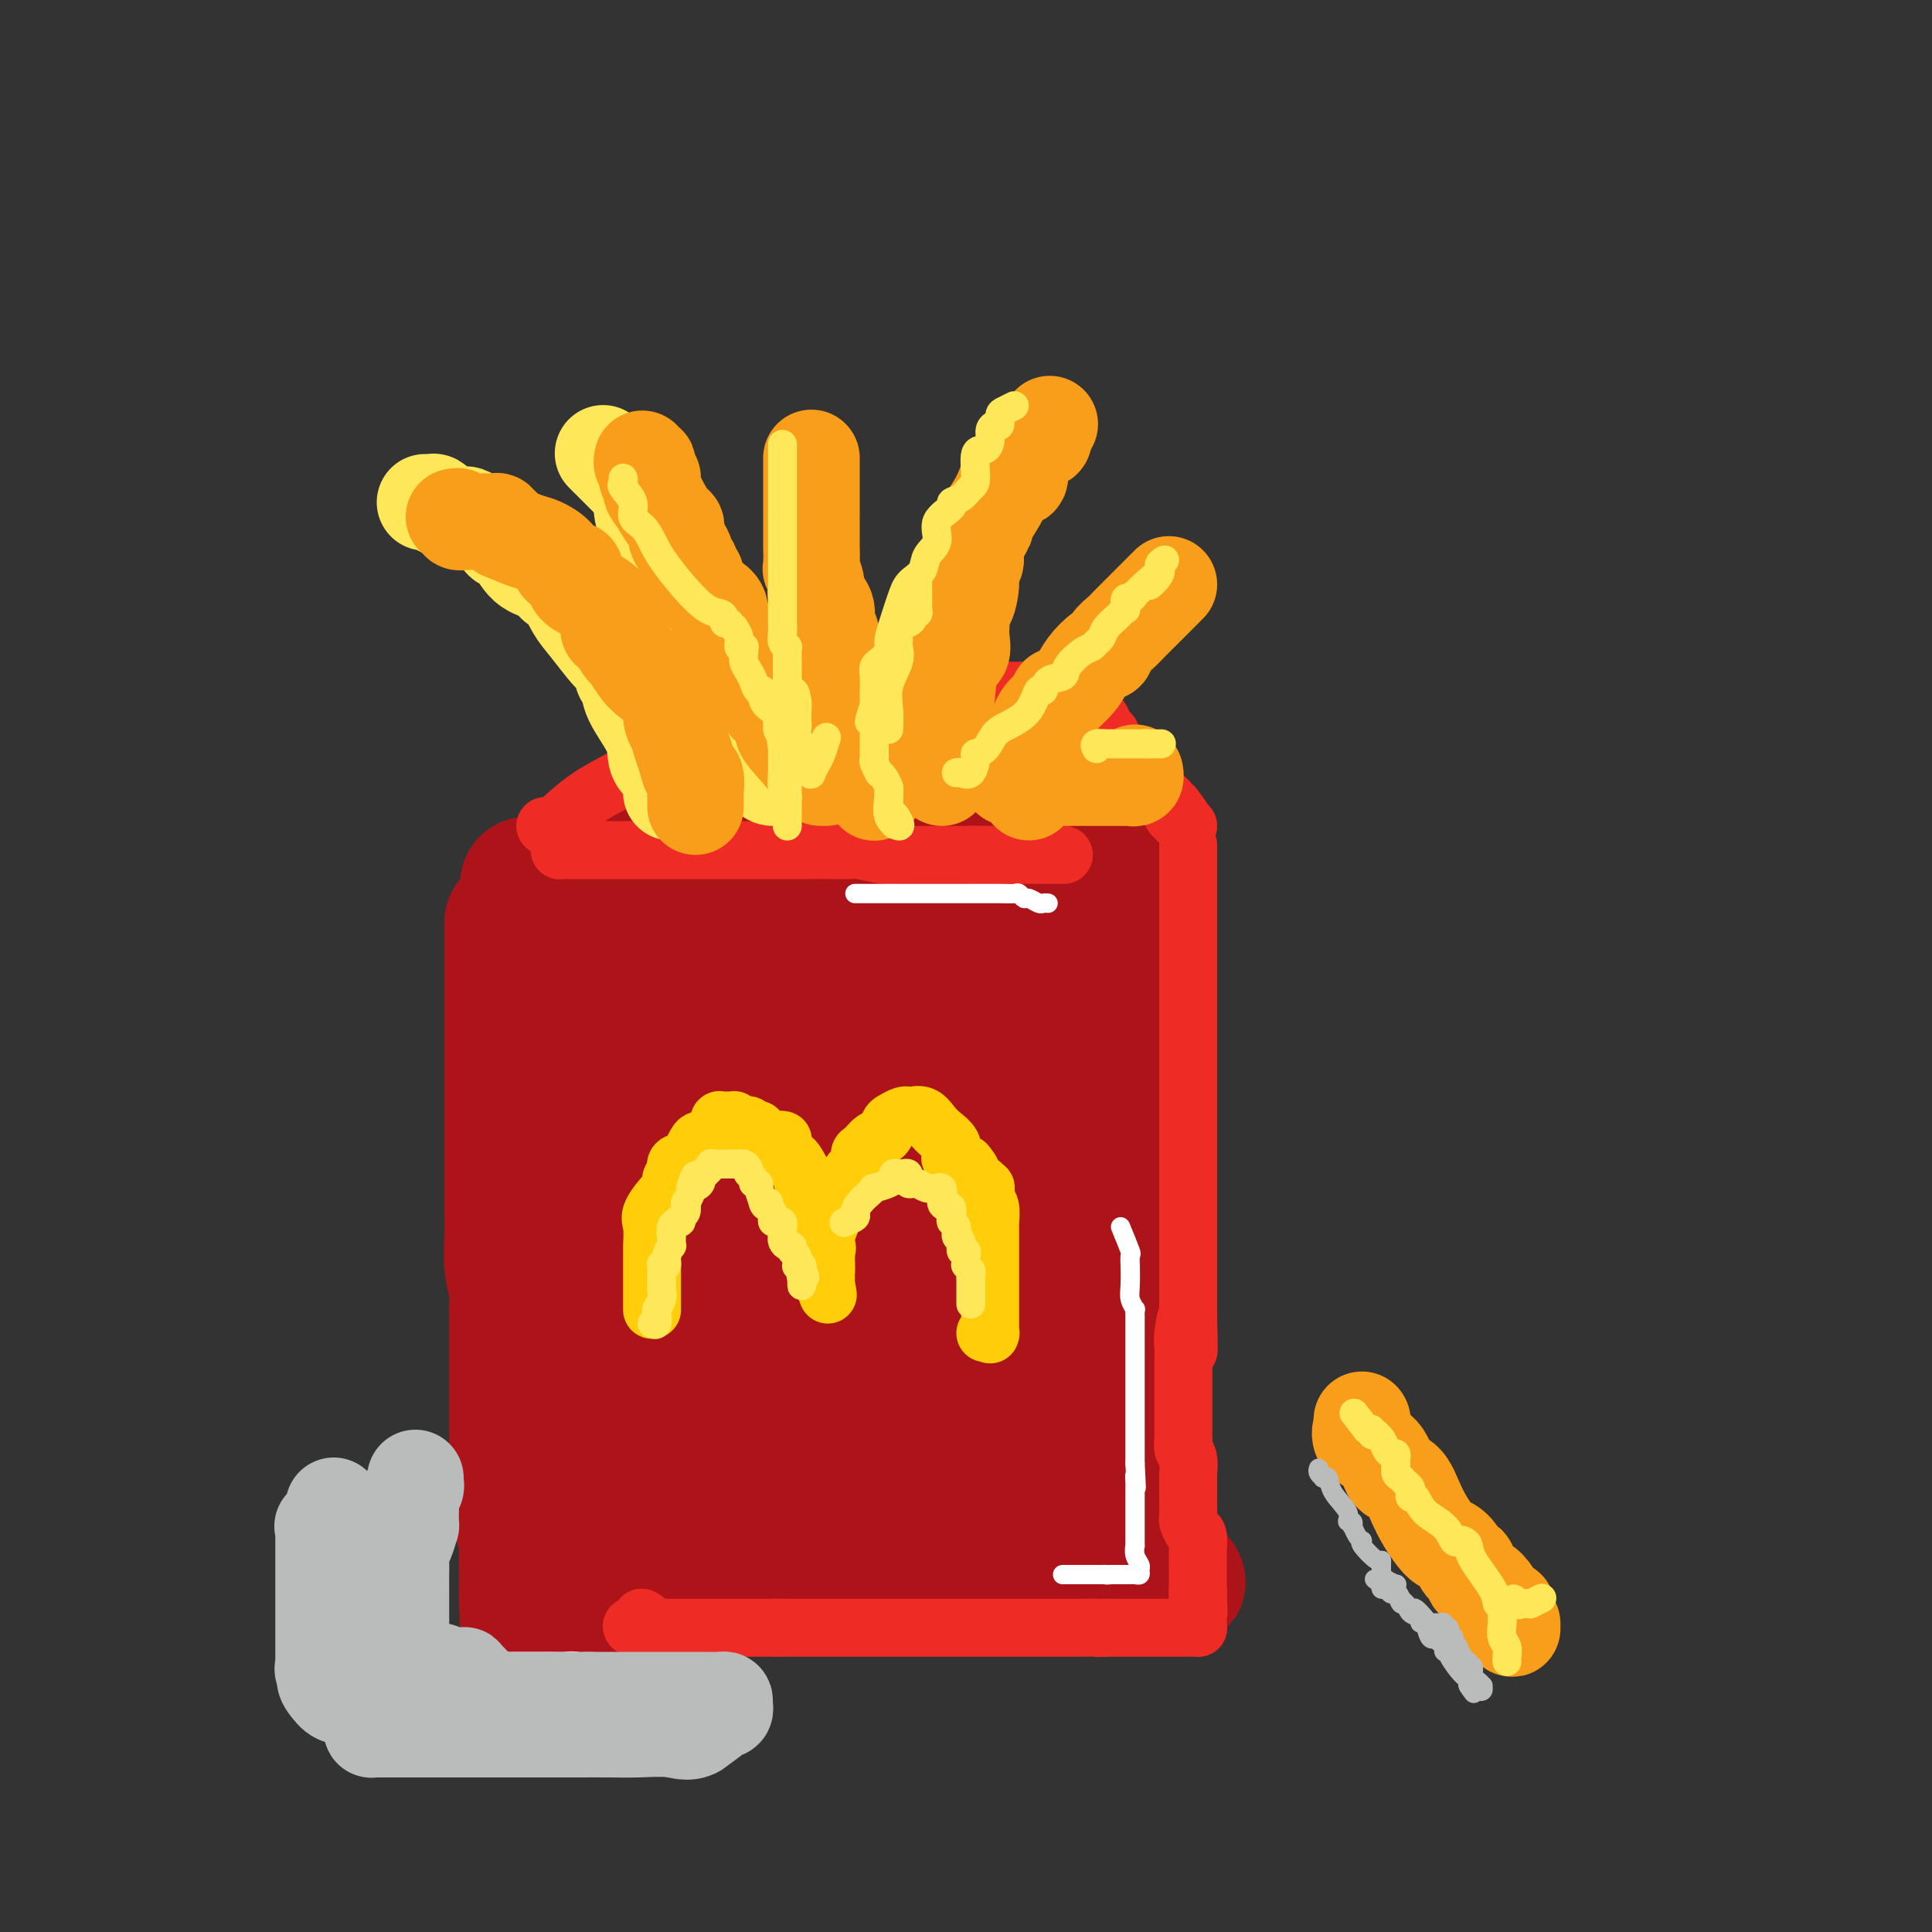 <svg viewBox='0 0 400 400' version='1.1' xmlns='http://www.w3.org/2000/svg' xmlns:xlink='http://www.w3.org/1999/xlink'><rect x="0" y="0" width="400" height="400" fill="#333333" stroke="none"/><g fill='none' stroke='rgb(173,20,25)' stroke-width='28' stroke-linecap='round' stroke-linejoin='round'><path d='M106,191c0.000,0.738 0.000,1.476 0,2c-0.000,0.524 -0.000,0.834 0,1c0.000,0.166 0.000,0.187 0,2c-0.000,1.813 -0.000,5.419 0,8c0.000,2.581 0.000,4.136 0,6c-0.000,1.864 -0.000,4.036 0,8c0.000,3.964 0.000,9.721 0,12c-0.000,2.279 -0.001,1.080 0,3c0.001,1.920 0.004,6.958 0,10c-0.004,3.042 -0.015,4.088 0,6c0.015,1.912 0.057,4.690 0,7c-0.057,2.310 -0.211,4.151 0,6c0.211,1.849 0.789,3.707 1,5c0.211,1.293 0.057,2.020 0,3c-0.057,0.980 -0.015,2.211 0,3c0.015,0.789 0.004,1.134 0,2c-0.004,0.866 -0.001,2.253 0,3c0.001,0.747 0.001,0.852 0,2c-0.001,1.148 -0.001,3.337 0,5c0.001,1.663 0.003,2.801 0,5c-0.003,2.199 -0.011,5.460 0,8c0.011,2.540 0.041,4.361 0,6c-0.041,1.639 -0.155,3.098 0,5c0.155,1.902 0.577,4.248 1,6c0.423,1.752 0.845,2.911 1,4c0.155,1.089 0.041,2.108 0,3c-0.041,0.892 -0.011,1.656 0,2c0.011,0.344 0.003,0.267 0,1c-0.003,0.733 -0.001,2.274 0,3c0.001,0.726 0.000,0.636 0,1c-0.000,0.364 -0.000,1.182 0,2'/><path d='M109,331c0.767,21.657 1.184,5.799 2,0c0.816,-5.799 2.030,-1.538 3,0c0.970,1.538 1.695,0.352 2,0c0.305,-0.352 0.191,0.130 1,0c0.809,-0.130 2.542,-0.872 5,-1c2.458,-0.128 5.639,0.358 10,0c4.361,-0.358 9.900,-1.560 16,-2c6.100,-0.440 12.762,-0.118 18,0c5.238,0.118 9.053,0.032 12,0c2.947,-0.032 5.026,-0.008 6,0c0.974,0.008 0.844,0.002 1,0c0.156,-0.002 0.598,-0.001 1,0c0.402,0.001 0.764,0.000 2,0c1.236,-0.000 3.345,-0.000 6,0c2.655,0.000 5.855,0.000 9,0c3.145,-0.000 6.234,-0.000 8,0c1.766,0.000 2.211,0.000 3,0c0.789,-0.000 1.924,-0.000 3,0c1.076,0.000 2.092,0.000 3,0c0.908,-0.000 1.707,-0.000 3,0c1.293,0.000 3.078,0.000 5,0c1.922,-0.000 3.979,-0.000 5,0c1.021,0.000 1.006,0.000 1,0c-0.006,-0.000 -0.002,-0.000 0,0c0.002,0.000 0.001,0.000 0,0'/><path d='M234,328c19.338,-0.585 5.182,-0.547 0,-1c-5.182,-0.453 -1.391,-1.396 0,-2c1.391,-0.604 0.380,-0.868 0,-2c-0.380,-1.132 -0.130,-3.130 0,-5c0.130,-1.870 0.140,-3.611 0,-6c-0.140,-2.389 -0.430,-5.427 0,-8c0.430,-2.573 1.579,-4.681 2,-8c0.421,-3.319 0.113,-7.850 0,-11c-0.113,-3.150 -0.031,-4.919 0,-7c0.031,-2.081 0.010,-4.473 0,-6c-0.010,-1.527 -0.010,-2.188 0,-3c0.010,-0.812 0.031,-1.775 0,-3c-0.031,-1.225 -0.113,-2.713 0,-4c0.113,-1.287 0.423,-2.373 0,-4c-0.423,-1.627 -1.577,-3.796 -2,-6c-0.423,-2.204 -0.113,-4.444 0,-7c0.113,-2.556 0.030,-5.429 0,-8c-0.030,-2.571 -0.008,-4.842 0,-7c0.008,-2.158 0.002,-4.204 0,-6c-0.002,-1.796 -0.001,-3.341 0,-5c0.001,-1.659 0.000,-3.430 0,-5c-0.000,-1.570 -0.000,-2.937 0,-5c0.000,-2.063 0.000,-4.822 0,-7c-0.000,-2.178 -0.000,-3.774 0,-5c0.000,-1.226 0.000,-2.081 0,-3c-0.000,-0.919 -0.000,-1.903 0,-3c0.000,-1.097 0.000,-2.308 0,-3c-0.000,-0.692 -0.000,-0.866 0,-1c0.000,-0.134 0.000,-0.228 0,-1c-0.000,-0.772 -0.000,-2.220 0,-3c0.000,-0.780 0.000,-0.890 0,-1'/><path d='M234,182c-0.257,-22.587 -0.900,-6.053 -1,0c-0.100,6.053 0.342,1.626 0,0c-0.342,-1.626 -1.468,-0.450 -3,0c-1.532,0.450 -3.469,0.173 -5,0c-1.531,-0.173 -2.657,-0.243 -5,0c-2.343,0.243 -5.904,0.797 -9,1c-3.096,0.203 -5.728,0.054 -7,0c-1.272,-0.054 -1.185,-0.015 -3,0c-1.815,0.015 -5.532,0.004 -8,0c-2.468,-0.004 -3.689,-0.001 -5,0c-1.311,0.001 -2.714,0.000 -4,0c-1.286,-0.000 -2.457,-0.000 -4,0c-1.543,0.000 -3.459,0.000 -5,0c-1.541,-0.000 -2.707,-0.000 -4,0c-1.293,0.000 -2.713,0.000 -4,0c-1.287,-0.000 -2.439,-0.000 -4,0c-1.561,0.000 -3.530,0.000 -5,0c-1.470,-0.000 -2.442,-0.000 -4,0c-1.558,0.000 -3.701,0.000 -6,0c-2.299,-0.000 -4.753,-0.000 -6,0c-1.247,0.000 -1.285,0.000 -3,0c-1.715,-0.000 -5.106,-0.000 -7,0c-1.894,0.000 -2.291,0.000 -3,0c-0.709,-0.000 -1.729,-0.000 -3,0c-1.271,0.000 -2.792,0.000 -4,0c-1.208,-0.000 -2.104,-0.000 -3,0'/><path d='M119,183c-18.218,0.155 -6.265,0.041 -2,0c4.265,-0.041 0.840,-0.010 -1,0c-1.840,0.010 -2.097,-0.000 -2,0c0.097,0.000 0.547,0.010 1,0c0.453,-0.010 0.909,-0.042 1,0c0.091,0.042 -0.185,0.157 0,0c0.185,-0.157 0.830,-0.584 1,-1c0.170,-0.416 -0.133,-0.819 0,-1c0.133,-0.181 0.704,-0.139 1,0c0.296,0.139 0.318,0.375 1,0c0.682,-0.375 2.025,-1.361 3,-2c0.975,-0.639 1.582,-0.931 2,-1c0.418,-0.069 0.647,0.087 1,0c0.353,-0.087 0.829,-0.416 1,-1c0.171,-0.584 0.035,-1.425 0,-2c-0.035,-0.575 0.029,-0.886 0,-1c-0.029,-0.114 -0.151,-0.033 0,0c0.151,0.033 0.576,0.016 1,0'/><path d='M127,174c1.812,-2.060 0.842,-2.709 1,-3c0.158,-0.291 1.446,-0.225 2,0c0.554,0.225 0.376,0.609 2,0c1.624,-0.609 5.050,-2.211 7,-3c1.950,-0.789 2.424,-0.764 3,-1c0.576,-0.236 1.253,-0.732 3,-2c1.747,-1.268 4.562,-3.310 6,-4c1.438,-0.690 1.498,-0.030 2,0c0.502,0.030 1.447,-0.569 2,-1c0.553,-0.431 0.715,-0.694 1,-1c0.285,-0.306 0.693,-0.655 1,-1c0.307,-0.345 0.512,-0.685 1,-1c0.488,-0.315 1.258,-0.606 2,-1c0.742,-0.394 1.456,-0.890 2,-1c0.544,-0.110 0.916,0.166 1,0c0.084,-0.166 -0.122,-0.774 0,-1c0.122,-0.226 0.572,-0.071 1,0c0.428,0.071 0.833,0.058 1,0c0.167,-0.058 0.096,-0.160 1,0c0.904,0.160 2.782,0.581 5,1c2.218,0.419 4.777,0.834 7,1c2.223,0.166 4.112,0.083 6,0'/><path d='M184,156c4.140,0.309 5.491,0.083 8,0c2.509,-0.083 6.178,-0.022 8,0c1.822,0.022 1.797,0.006 2,0c0.203,-0.006 0.632,-0.002 1,0c0.368,0.002 0.674,0.000 1,0c0.326,-0.000 0.671,-0.000 1,0c0.329,0.000 0.643,0.000 1,0c0.357,-0.000 0.759,0.000 1,0c0.241,-0.000 0.323,-0.000 1,0c0.677,0.000 1.950,0.000 3,0c1.050,-0.000 1.879,-0.001 3,0c1.121,0.001 2.535,0.003 3,0c0.465,-0.003 -0.020,-0.011 0,0c0.020,0.011 0.544,0.041 1,0c0.456,-0.041 0.845,-0.155 1,0c0.155,0.155 0.078,0.577 0,1'/><path d='M219,157c5.218,0.094 0.764,-0.171 -1,0c-1.764,0.171 -0.838,0.778 -1,1c-0.162,0.222 -1.411,0.060 -2,0c-0.589,-0.060 -0.516,-0.016 -1,0c-0.484,0.016 -1.524,0.004 -3,0c-1.476,-0.004 -3.388,-0.001 -6,0c-2.612,0.001 -5.923,0.000 -8,0c-2.077,-0.000 -2.921,0.000 -4,0c-1.079,-0.000 -2.394,-0.002 -4,0c-1.606,0.002 -3.502,0.007 -5,0c-1.498,-0.007 -2.597,-0.025 -4,0c-1.403,0.025 -3.111,0.094 -4,0c-0.889,-0.094 -0.959,-0.351 -1,0c-0.041,0.351 -0.054,1.309 0,2c0.054,0.691 0.175,1.113 0,2c-0.175,0.887 -0.646,2.238 0,3c0.646,0.762 2.411,0.937 4,1c1.589,0.063 3.004,0.016 5,0c1.996,-0.016 4.573,-0.000 7,0c2.427,0.000 4.703,-0.015 7,0c2.297,0.015 4.614,0.059 6,0c1.386,-0.059 1.839,-0.223 2,0c0.161,0.223 0.029,0.833 0,1c-0.029,0.167 0.045,-0.108 0,1c-0.045,1.108 -0.208,3.598 0,6c0.208,2.402 0.788,4.716 1,7c0.212,2.284 0.057,4.538 0,6c-0.057,1.462 -0.016,2.132 0,3c0.016,0.868 0.008,1.934 0,3'/><path d='M207,193c0.187,4.410 0.155,2.936 0,4c-0.155,1.064 -0.433,4.668 0,8c0.433,3.332 1.576,6.393 2,9c0.424,2.607 0.128,4.759 0,6c-0.128,1.241 -0.087,1.569 0,2c0.087,0.431 0.219,0.964 0,2c-0.219,1.036 -0.788,2.573 -1,3c-0.212,0.427 -0.067,-0.257 0,1c0.067,1.257 0.056,4.456 0,7c-0.056,2.544 -0.159,4.433 0,7c0.159,2.567 0.578,5.812 1,9c0.422,3.188 0.845,6.320 1,8c0.155,1.680 0.042,1.909 0,2c-0.042,0.091 -0.011,0.043 0,1c0.011,0.957 0.003,2.918 0,4c-0.003,1.082 -0.001,1.284 0,3c0.001,1.716 0.000,4.946 0,7c-0.000,2.054 -0.000,2.932 0,4c0.000,1.068 -0.000,2.327 0,3c0.000,0.673 0.000,0.759 0,1c-0.000,0.241 -0.000,0.636 0,1c0.000,0.364 0.001,0.695 0,1c-0.001,0.305 -0.004,0.583 0,1c0.004,0.417 0.015,0.971 0,2c-0.015,1.029 -0.057,2.531 0,3c0.057,0.469 0.211,-0.095 0,1c-0.211,1.095 -0.789,3.850 -1,5c-0.211,1.150 -0.057,0.694 0,1c0.057,0.306 0.016,1.373 0,2c-0.016,0.627 -0.008,0.813 0,1'/><path d='M209,302c0.341,16.713 0.195,3.995 0,0c-0.195,-3.995 -0.439,0.732 -1,3c-0.561,2.268 -1.441,2.075 -2,2c-0.559,-0.075 -0.798,-0.034 -1,0c-0.202,0.034 -0.368,0.060 -1,0c-0.632,-0.060 -1.730,-0.206 -3,-1c-1.270,-0.794 -2.711,-2.236 -4,-3c-1.289,-0.764 -2.425,-0.850 -3,-1c-0.575,-0.150 -0.588,-0.363 -1,-1c-0.412,-0.637 -1.225,-1.697 -3,-3c-1.775,-1.303 -4.514,-2.849 -6,-5c-1.486,-2.151 -1.719,-4.907 -4,-8c-2.281,-3.093 -6.611,-6.523 -9,-12c-2.389,-5.477 -2.836,-13.000 -3,-17c-0.164,-4.000 -0.043,-4.478 0,-6c0.043,-1.522 0.010,-4.089 0,-6c-0.010,-1.911 0.004,-3.166 0,-5c-0.004,-1.834 -0.025,-4.245 0,-6c0.025,-1.755 0.098,-2.853 0,-5c-0.098,-2.147 -0.366,-5.343 0,-8c0.366,-2.657 1.366,-4.776 2,-7c0.634,-2.224 0.902,-4.552 1,-6c0.098,-1.448 0.027,-2.017 0,-3c-0.027,-0.983 -0.008,-2.381 0,-3c0.008,-0.619 0.005,-0.461 0,-1c-0.005,-0.539 -0.012,-1.777 0,-3c0.012,-1.223 0.045,-2.431 0,-3c-0.045,-0.569 -0.166,-0.499 0,-1c0.166,-0.501 0.619,-1.572 1,-2c0.381,-0.428 0.691,-0.214 1,0'/><path d='M173,191c1.420,-3.807 2.472,1.175 4,5c1.528,3.825 3.534,6.491 6,11c2.466,4.509 5.393,10.860 8,15c2.607,4.140 4.895,6.069 6,8c1.105,1.931 1.028,3.864 1,5c-0.028,1.136 -0.008,1.476 0,3c0.008,1.524 0.002,4.233 0,6c-0.002,1.767 -0.001,2.593 0,5c0.001,2.407 0.001,6.396 0,9c-0.001,2.604 -0.002,3.824 0,5c0.002,1.176 0.007,2.307 0,3c-0.007,0.693 -0.028,0.947 0,0c0.028,-0.947 0.103,-3.095 0,-3c-0.103,0.095 -0.384,2.433 -1,-2c-0.616,-4.433 -1.567,-15.637 -4,-24c-2.433,-8.363 -6.348,-13.885 -9,-20c-2.652,-6.115 -4.040,-12.825 -6,-17c-1.960,-4.175 -4.491,-5.816 -6,-7c-1.509,-1.184 -1.996,-1.909 -3,-3c-1.004,-1.091 -2.525,-2.546 -3,-3c-0.475,-0.454 0.096,0.095 0,0c-0.096,-0.095 -0.859,-0.832 -1,0c-0.141,0.832 0.341,3.234 0,5c-0.341,1.766 -1.504,2.896 -2,4c-0.496,1.104 -0.326,2.182 -1,3c-0.674,0.818 -2.193,1.377 -4,3c-1.807,1.623 -3.904,4.312 -6,7'/><path d='M152,209c-2.134,3.084 -2.470,5.794 -4,8c-1.530,2.206 -4.253,3.910 -6,7c-1.747,3.090 -2.519,7.568 -3,10c-0.481,2.432 -0.672,2.817 -1,3c-0.328,0.183 -0.793,0.163 -1,0c-0.207,-0.163 -0.158,-0.468 0,-1c0.158,-0.532 0.423,-1.289 0,-2c-0.423,-0.711 -1.534,-1.374 -2,-4c-0.466,-2.626 -0.286,-7.216 0,-12c0.286,-4.784 0.679,-9.764 0,-14c-0.679,-4.236 -2.431,-7.729 -3,-10c-0.569,-2.271 0.044,-3.319 0,-4c-0.044,-0.681 -0.744,-0.995 -1,-1c-0.256,-0.005 -0.067,0.299 0,0c0.067,-0.299 0.011,-1.203 0,-1c-0.011,0.203 0.022,1.511 0,3c-0.022,1.489 -0.101,3.160 0,5c0.101,1.840 0.381,3.850 0,8c-0.381,4.150 -1.422,10.440 -2,15c-0.578,4.560 -0.691,7.389 -1,9c-0.309,1.611 -0.814,2.003 -1,3c-0.186,0.997 -0.054,2.598 0,4c0.054,1.402 0.028,2.605 0,4c-0.028,1.395 -0.059,2.982 0,5c0.059,2.018 0.208,4.466 0,7c-0.208,2.534 -0.774,5.152 -1,7c-0.226,1.848 -0.113,2.924 0,4'/><path d='M126,262c-0.928,11.490 -0.249,4.214 0,2c0.249,-2.214 0.067,0.633 0,2c-0.067,1.367 -0.019,1.253 0,3c0.019,1.747 0.009,5.355 0,7c-0.009,1.645 -0.016,1.328 0,3c0.016,1.672 0.057,5.333 0,8c-0.057,2.667 -0.211,4.338 0,5c0.211,0.662 0.789,0.313 1,1c0.211,0.687 0.057,2.410 0,4c-0.057,1.590 -0.015,3.047 0,4c0.015,0.953 0.004,1.400 0,2c-0.004,0.600 0.000,1.352 0,2c-0.000,0.648 -0.004,1.194 0,2c0.004,0.806 0.017,1.874 0,2c-0.017,0.126 -0.063,-0.691 0,-1c0.063,-0.309 0.234,-0.110 2,-3c1.766,-2.890 5.125,-8.870 8,-14c2.875,-5.130 5.264,-9.410 8,-13c2.736,-3.590 5.818,-6.490 7,-9c1.182,-2.510 0.464,-4.632 1,-7c0.536,-2.368 2.326,-4.984 3,-8c0.674,-3.016 0.233,-6.432 0,-9c-0.233,-2.568 -0.258,-4.286 0,-6c0.258,-1.714 0.800,-3.423 1,-4c0.200,-0.577 0.057,-0.022 0,0c-0.057,0.022 -0.029,-0.489 0,-1'/><path d='M157,234c0.774,-5.059 0.209,-0.208 0,2c-0.209,2.208 -0.064,1.773 0,2c0.064,0.227 0.045,1.115 0,4c-0.045,2.885 -0.118,7.766 0,13c0.118,5.234 0.427,10.820 0,15c-0.427,4.180 -1.590,6.955 -2,9c-0.410,2.045 -0.067,3.361 0,5c0.067,1.639 -0.142,3.603 0,5c0.142,1.397 0.637,2.229 1,3c0.363,0.771 0.596,1.480 1,2c0.404,0.520 0.979,0.849 1,1c0.021,0.151 -0.513,0.124 0,0c0.513,-0.124 2.074,-0.346 3,0c0.926,0.346 1.218,1.259 2,2c0.782,0.741 2.055,1.309 3,2c0.945,0.691 1.564,1.505 2,2c0.436,0.495 0.689,0.672 1,1c0.311,0.328 0.678,0.806 1,1c0.322,0.194 0.598,0.104 2,0c1.402,-0.104 3.930,-0.221 6,-1c2.070,-0.779 3.681,-2.221 5,-3c1.319,-0.779 2.345,-0.894 3,-1c0.655,-0.106 0.938,-0.204 1,0c0.062,0.204 -0.099,0.709 0,1c0.099,0.291 0.457,0.369 0,1c-0.457,0.631 -1.728,1.816 -3,3'/><path d='M184,303c-1.061,1.273 -2.712,1.955 -5,3c-2.288,1.045 -5.212,2.452 -8,3c-2.788,0.548 -5.440,0.236 -7,0c-1.560,-0.236 -2.029,-0.395 -2,-1c0.029,-0.605 0.555,-1.654 0,-2c-0.555,-0.346 -2.192,0.013 -3,0c-0.808,-0.013 -0.788,-0.396 -1,-1c-0.212,-0.604 -0.654,-1.427 -1,-2c-0.346,-0.573 -0.594,-0.895 -1,-1c-0.406,-0.105 -0.969,0.006 -1,0c-0.031,-0.006 0.472,-0.128 0,0c-0.472,0.128 -1.918,0.508 -3,1c-1.082,0.492 -1.799,1.097 -3,2c-1.201,0.903 -2.886,2.104 -4,3c-1.114,0.896 -1.658,1.489 -2,2c-0.342,0.511 -0.484,0.942 -1,1c-0.516,0.058 -1.408,-0.258 -2,0c-0.592,0.258 -0.884,1.088 -1,2c-0.116,0.912 -0.056,1.905 0,2c0.056,0.095 0.109,-0.710 0,-1c-0.109,-0.290 -0.380,-0.067 0,-1c0.380,-0.933 1.412,-3.024 3,-5c1.588,-1.976 3.732,-3.838 5,-5c1.268,-1.162 1.660,-1.624 2,-3c0.340,-1.376 0.627,-3.667 1,-6c0.373,-2.333 0.832,-4.708 1,-7c0.168,-2.292 0.045,-4.502 0,-7c-0.045,-2.498 -0.013,-5.285 -1,-8c-0.987,-2.715 -2.994,-5.357 -5,-8'/><path d='M145,264c-1.392,-3.205 -2.373,-7.219 -3,-10c-0.627,-2.781 -0.900,-4.331 -1,-5c-0.100,-0.669 -0.027,-0.458 0,-1c0.027,-0.542 0.006,-1.838 0,-3c-0.006,-1.162 0.001,-2.192 0,-3c-0.001,-0.808 -0.012,-1.394 0,-2c0.012,-0.606 0.047,-1.230 0,-2c-0.047,-0.770 -0.177,-1.684 0,-2c0.177,-0.316 0.660,-0.032 1,0c0.340,0.032 0.537,-0.187 1,0c0.463,0.187 1.192,0.780 3,3c1.808,2.220 4.696,6.067 7,10c2.304,3.933 4.025,7.953 6,11c1.975,3.047 4.203,5.122 6,7c1.797,1.878 3.161,3.559 4,4c0.839,0.441 1.152,-0.358 2,0c0.848,0.358 2.232,1.875 3,3c0.768,1.125 0.919,1.859 1,2c0.081,0.141 0.090,-0.312 0,0c-0.090,0.312 -0.279,1.387 0,2c0.279,0.613 1.027,0.763 2,2c0.973,1.237 2.169,3.559 3,6c0.831,2.441 1.295,5.000 2,7c0.705,2.000 1.651,3.440 2,4c0.349,0.560 0.102,0.241 0,1c-0.102,0.759 -0.058,2.595 0,3c0.058,0.405 0.131,-0.622 0,-1c-0.131,-0.378 -0.466,-0.108 0,-1c0.466,-0.892 1.733,-2.946 3,-5'/><path d='M187,294c0.918,-2.420 1.712,-4.970 2,-9c0.288,-4.030 0.071,-9.542 0,-13c-0.071,-3.458 0.005,-4.864 -1,-6c-1.005,-1.136 -3.092,-2.002 -4,-3c-0.908,-0.998 -0.635,-2.128 -1,-3c-0.365,-0.872 -1.366,-1.486 -2,-2c-0.634,-0.514 -0.902,-0.926 -1,-2c-0.098,-1.074 -0.026,-2.808 0,-4c0.026,-1.192 0.006,-1.841 0,-3c-0.006,-1.159 0.000,-2.827 0,-4c-0.000,-1.173 -0.008,-1.850 0,-2c0.008,-0.150 0.031,0.227 0,1c-0.031,0.773 -0.117,1.944 0,2c0.117,0.056 0.438,-1.001 2,3c1.562,4.001 4.366,13.061 6,20c1.634,6.939 2.098,11.757 3,16c0.902,4.243 2.242,7.910 3,10c0.758,2.090 0.935,2.603 1,3c0.065,0.397 0.017,0.679 0,1c-0.017,0.321 -0.005,0.682 0,1c0.005,0.318 0.001,0.595 0,1c-0.001,0.405 -0.001,0.939 0,1c0.001,0.061 0.001,-0.352 0,-1c-0.001,-0.648 -0.003,-1.533 0,-3c0.003,-1.467 0.011,-3.517 0,-5c-0.011,-1.483 -0.041,-2.399 0,-3c0.041,-0.601 0.155,-0.886 0,-1c-0.155,-0.114 -0.577,-0.057 -1,0'/><path d='M194,289c-0.167,-2.000 -0.083,-1.000 0,0'/></g>
<g fill='none' stroke='rgb(238,43,36)' stroke-width='12' stroke-linecap='round' stroke-linejoin='round'><path d='M246,175c0.000,1.261 0.000,2.523 0,3c0.000,0.477 0.000,0.171 0,0c0.000,-0.171 0.000,-0.207 0,1c-0.000,1.207 0.000,3.657 0,6c0.000,2.343 0.000,4.577 0,7c0.000,2.423 0.000,5.034 0,8c0.000,2.966 0.000,6.288 0,8c0.000,1.712 0.000,1.813 0,2c0.000,0.187 -0.000,0.461 0,1c0.000,0.539 0.000,1.345 0,2c-0.000,0.655 -0.000,1.161 0,2c0.000,0.839 0.000,2.012 0,3c-0.000,0.988 0.000,1.790 0,3c0.000,1.210 0.000,2.827 0,4c-0.000,1.173 0.000,1.901 0,2c0.000,0.099 0.000,-0.433 0,0c0.000,0.433 0.000,1.831 0,3c0.000,1.169 0.000,2.110 0,3c0.000,0.890 0.000,1.728 0,3c0.000,1.272 0.000,2.977 0,4c0.000,1.023 0.000,1.362 0,2c0.000,0.638 0.000,1.574 0,2c0.000,0.426 0.000,0.340 0,1c0.000,0.660 0.000,2.064 0,3c0.000,0.936 0.000,1.402 0,4c0.000,2.598 0.000,7.326 0,10c0.000,2.674 0.000,3.294 0,4c0.000,0.706 0.000,1.499 0,2c0.000,0.501 0.000,0.712 0,1c0.000,0.288 0.000,0.654 0,1c0.000,0.346 0.000,0.673 0,1'/><path d='M246,271c0.061,15.450 0.212,6.075 0,3c-0.212,-3.075 -0.789,0.150 -1,2c-0.211,1.850 -0.057,2.324 0,3c0.057,0.676 0.015,1.555 0,2c-0.015,0.445 -0.004,0.457 0,1c0.004,0.543 0.001,1.619 0,2c-0.001,0.381 -0.000,0.069 0,1c0.000,0.931 -0.000,3.105 0,4c0.000,0.895 0.000,0.511 0,1c-0.000,0.489 -0.001,1.850 0,3c0.001,1.150 0.004,2.088 0,3c-0.004,0.912 -0.015,1.797 0,2c0.015,0.203 0.057,-0.275 0,0c-0.057,0.275 -0.211,1.304 0,2c0.211,0.696 0.789,1.059 1,2c0.211,0.941 0.057,2.459 0,3c-0.057,0.541 -0.016,0.105 0,1c0.016,0.895 0.007,3.123 0,4c-0.007,0.877 -0.012,0.404 0,1c0.012,0.596 0.042,2.260 0,3c-0.042,0.740 -0.155,0.557 0,1c0.155,0.443 0.577,1.512 1,2c0.423,0.488 0.845,0.394 1,1c0.155,0.606 0.041,1.913 0,3c-0.041,1.087 -0.011,1.954 0,3c0.011,1.046 0.003,2.270 0,3c-0.003,0.730 -0.001,0.966 0,1c0.001,0.034 0.000,-0.133 0,0c-0.000,0.133 -0.000,0.567 0,1'/><path d='M248,329c0.309,9.089 0.083,2.812 0,1c-0.083,-1.812 -0.022,0.842 0,2c0.022,1.158 0.006,0.822 0,1c-0.006,0.178 -0.001,0.871 0,1c0.001,0.129 -0.003,-0.305 0,0c0.003,0.305 0.013,1.350 0,2c-0.013,0.650 -0.048,0.906 0,1c0.048,0.094 0.179,0.025 0,0c-0.179,-0.025 -0.667,-0.007 -1,0c-0.333,0.007 -0.510,0.002 -1,0c-0.490,-0.002 -1.294,-0.000 -3,0c-1.706,0.000 -4.316,0.000 -6,0c-1.684,-0.000 -2.444,-0.000 -3,0c-0.556,0.000 -0.909,0.000 -1,0c-0.091,-0.000 0.081,-0.000 0,0c-0.081,0.000 -0.413,0.000 -1,0c-0.587,-0.000 -1.427,-0.000 -2,0c-0.573,0.000 -0.878,0.000 -1,0c-0.122,-0.000 -0.061,-0.000 0,0'/><path d='M229,337c-3.245,0.155 -1.857,0.041 -2,0c-0.143,-0.041 -1.816,-0.011 -3,0c-1.184,0.011 -1.877,0.003 -3,0c-1.123,-0.003 -2.674,-0.001 -4,0c-1.326,0.001 -2.425,0.000 -3,0c-0.575,-0.000 -0.625,-0.000 -1,0c-0.375,0.000 -1.075,0.000 -2,0c-0.925,-0.000 -2.076,-0.000 -3,0c-0.924,0.000 -1.623,0.000 -2,0c-0.377,-0.000 -0.434,-0.000 -1,0c-0.566,0.000 -1.642,0.000 -2,0c-0.358,-0.000 0.001,-0.000 -1,0c-1.001,0.000 -3.363,0.000 -5,0c-1.637,-0.000 -2.549,-0.000 -3,0c-0.451,0.000 -0.441,0.000 -1,0c-0.559,-0.000 -1.687,-0.000 -2,0c-0.313,0.000 0.191,0.000 0,0c-0.191,-0.000 -1.075,-0.000 -2,0c-0.925,0.000 -1.892,0.000 -3,0c-1.108,-0.000 -2.358,-0.000 -4,0c-1.642,0.000 -3.676,0.000 -5,0c-1.324,-0.000 -1.939,-0.000 -3,0c-1.061,0.000 -2.567,0.000 -3,0c-0.433,0.000 0.207,0.000 0,0c-0.207,0.000 -1.260,0.000 -2,0c-0.740,0.000 -1.167,0.000 -2,0c-0.833,0.000 -2.070,0.000 -3,0c-0.930,0.000 -1.551,0.000 -2,0c-0.449,0.000 -0.724,0.000 -1,0'/><path d='M161,337c-10.901,0.000 -4.154,0.000 -2,0c2.154,0.000 -0.287,0.000 -1,0c-0.713,0.000 0.300,0.000 0,0c-0.300,-0.000 -1.913,0.000 -3,0c-1.087,0.000 -1.650,0.000 -2,0c-0.350,0.000 -0.489,0.000 -1,0c-0.511,0.000 -1.396,0.000 -2,0c-0.604,0.000 -0.928,0.000 -1,0c-0.072,0.000 0.107,0.000 0,0c-0.107,-0.000 -0.502,-0.000 -1,0c-0.498,0.000 -1.100,0.000 -2,0c-0.900,-0.000 -2.100,0.000 -3,0c-0.900,0.000 -1.502,-0.000 -2,0c-0.498,0.000 -0.893,0.000 -1,0c-0.107,0.000 0.073,0.000 0,0c-0.073,0.000 -0.398,0.000 -1,0c-0.602,0.000 -1.481,0.000 -2,0c-0.519,0.000 -0.678,0.000 -1,0c-0.322,0.000 -0.807,0.000 -1,0c-0.193,0.000 -0.093,0.000 0,0c0.093,0.000 0.179,0.000 0,0c-0.179,0.000 -0.623,0.000 -1,0c-0.377,0.000 -0.689,0.000 -1,0'/><path d='M133,337c-4.333,-0.167 -1.167,-0.583 0,-1c1.167,-0.417 0.333,-0.833 0,-1c-0.333,-0.167 -0.167,-0.083 0,0'/><path d='M116,175c0.034,0.423 0.068,0.845 0,1c-0.068,0.155 -0.239,0.041 0,0c0.239,-0.041 0.890,-0.011 1,0c0.110,0.011 -0.319,0.003 0,0c0.319,-0.003 1.385,-0.001 2,0c0.615,0.001 0.778,0.000 3,0c2.222,-0.000 6.501,-0.000 10,0c3.499,0.000 6.216,0.000 8,0c1.784,-0.000 2.634,-0.000 4,0c1.366,0.000 3.249,0.000 4,0c0.751,-0.000 0.370,-0.000 1,0c0.630,0.000 2.273,0.000 4,0c1.727,-0.000 3.540,-0.000 5,0c1.460,0.000 2.567,0.000 4,0c1.433,-0.000 3.192,-0.001 5,0c1.808,0.001 3.663,0.004 4,0c0.337,-0.004 -0.846,-0.015 0,0c0.846,0.015 3.722,0.057 5,0c1.278,-0.057 0.959,-0.211 2,0c1.041,0.211 3.441,0.789 5,1c1.559,0.211 2.277,0.057 3,0c0.723,-0.057 1.451,-0.015 2,0c0.549,0.015 0.918,0.004 1,0c0.082,-0.004 -0.124,-0.001 0,0c0.124,0.001 0.580,0.000 1,0c0.420,-0.000 0.806,-0.000 2,0c1.194,0.000 3.196,0.000 4,0c0.804,-0.000 0.409,-0.000 1,0c0.591,0.000 2.169,0.000 3,0c0.831,-0.000 0.916,-0.000 1,0'/><path d='M201,177c13.142,0.309 3.498,0.083 1,0c-2.498,-0.083 2.149,-0.022 4,0c1.851,0.022 0.907,0.006 1,0c0.093,-0.006 1.223,-0.002 2,0c0.777,0.002 1.199,0.000 2,0c0.801,-0.000 1.980,-0.000 3,0c1.020,0.000 1.881,0.000 3,0c1.119,-0.000 2.496,-0.000 3,0c0.504,0.000 0.136,0.000 0,0c-0.136,-0.000 -0.039,-0.000 0,0c0.039,0.000 0.019,0.000 0,0'/><path d='M113,171c-0.091,0.008 -0.182,0.016 0,0c0.182,-0.016 0.636,-0.055 1,0c0.364,0.055 0.637,0.203 1,0c0.363,-0.203 0.817,-0.756 1,-1c0.183,-0.244 0.095,-0.180 1,-1c0.905,-0.820 2.802,-2.525 5,-4c2.198,-1.475 4.698,-2.720 7,-4c2.302,-1.280 4.406,-2.595 6,-3c1.594,-0.405 2.678,0.100 3,0c0.322,-0.100 -0.119,-0.804 0,-1c0.119,-0.196 0.799,0.116 1,0c0.201,-0.116 -0.077,-0.661 0,-1c0.077,-0.339 0.510,-0.471 1,-1c0.490,-0.529 1.036,-1.455 2,-2c0.964,-0.545 2.347,-0.709 3,-1c0.653,-0.291 0.578,-0.710 1,-1c0.422,-0.290 1.342,-0.450 2,-1c0.658,-0.550 1.055,-1.491 1,-2c-0.055,-0.509 -0.561,-0.585 0,-1c0.561,-0.415 2.188,-1.169 3,-2c0.812,-0.831 0.809,-1.740 1,-2c0.191,-0.260 0.577,0.127 1,0c0.423,-0.127 0.884,-0.770 1,-1c0.116,-0.230 -0.113,-0.048 0,0c0.113,0.048 0.569,-0.040 1,0c0.431,0.040 0.837,0.207 1,0c0.163,-0.207 0.082,-0.786 0,-1c-0.082,-0.214 -0.166,-0.061 0,0c0.166,0.061 0.583,0.031 1,0'/><path d='M158,141c2.931,-2.691 0.257,-0.917 0,0c-0.257,0.917 1.901,0.978 4,1c2.099,0.022 4.139,0.006 6,0c1.861,-0.006 3.543,-0.002 5,0c1.457,0.002 2.688,0.000 4,0c1.312,-0.000 2.704,-0.000 4,0c1.296,0.000 2.497,0.000 3,0c0.503,-0.000 0.309,0.000 1,0c0.691,-0.000 2.268,-0.000 3,0c0.732,0.000 0.620,0.000 1,0c0.380,-0.000 1.252,-0.001 2,0c0.748,0.001 1.372,0.004 2,0c0.628,-0.004 1.260,-0.015 2,0c0.740,0.015 1.588,0.057 2,0c0.412,-0.057 0.387,-0.211 1,0c0.613,0.211 1.862,0.789 3,1c1.138,0.211 2.164,0.057 3,0c0.836,-0.057 1.481,-0.015 2,0c0.519,0.015 0.912,0.004 1,0c0.088,-0.004 -0.130,-0.001 0,0c0.130,0.001 0.610,0.000 1,0c0.390,-0.000 0.692,-0.000 1,0c0.308,0.000 0.621,0.000 1,0c0.379,-0.000 0.823,-0.000 1,0c0.177,0.000 0.086,0.000 0,0c-0.086,-0.000 -0.167,-0.000 0,0c0.167,0.000 0.584,0.000 1,0'/><path d='M212,143c8.780,0.309 3.729,0.083 2,0c-1.729,-0.083 -0.135,-0.022 1,0c1.135,0.022 1.812,0.006 2,0c0.188,-0.006 -0.111,-0.002 0,0c0.111,0.002 0.633,0.001 1,0c0.367,-0.001 0.578,-0.001 1,0c0.422,0.001 1.055,0.003 1,0c-0.055,-0.003 -0.798,-0.011 0,0c0.798,0.011 3.138,0.041 4,0c0.862,-0.041 0.246,-0.155 0,0c-0.246,0.155 -0.123,0.577 0,1'/><path d='M224,144c1.825,0.351 0.387,0.728 0,1c-0.387,0.272 0.279,0.440 1,1c0.721,0.560 1.499,1.512 2,2c0.501,0.488 0.725,0.512 1,1c0.275,0.488 0.599,1.441 1,2c0.401,0.559 0.877,0.724 1,1c0.123,0.276 -0.108,0.664 0,1c0.108,0.336 0.554,0.618 1,1c0.446,0.382 0.893,0.862 1,1c0.107,0.138 -0.125,-0.065 0,0c0.125,0.065 0.607,0.400 1,1c0.393,0.600 0.698,1.467 1,2c0.302,0.533 0.602,0.731 1,1c0.398,0.269 0.895,0.607 1,1c0.105,0.393 -0.183,0.840 0,1c0.183,0.160 0.837,0.032 1,0c0.163,-0.032 -0.163,0.033 0,0c0.163,-0.033 0.817,-0.163 1,0c0.183,0.163 -0.105,0.621 0,1c0.105,0.379 0.602,0.680 1,1c0.398,0.320 0.698,0.660 1,1c0.302,0.340 0.607,0.679 1,1c0.393,0.321 0.875,0.625 1,1c0.125,0.375 -0.107,0.821 0,1c0.107,0.179 0.554,0.089 1,0'/><path d='M243,167c2.957,3.720 0.849,1.519 0,1c-0.849,-0.519 -0.437,0.645 0,1c0.437,0.355 0.901,-0.097 1,0c0.099,0.097 -0.166,0.744 0,1c0.166,0.256 0.763,0.121 1,0c0.237,-0.121 0.115,-0.228 0,0c-0.115,0.228 -0.223,0.792 0,1c0.223,0.208 0.778,0.059 1,0c0.222,-0.059 0.111,-0.030 0,0'/></g>
<g fill='none' stroke='rgb(255,255,255)' stroke-width='12' stroke-linecap='round' stroke-linejoin='round'><path d='M131,353c-0.382,-0.340 -0.765,-0.680 -1,-1c-0.235,-0.320 -0.323,-0.621 -1,-1c-0.677,-0.379 -1.942,-0.837 -3,-1c-1.058,-0.163 -1.908,-0.029 -3,0c-1.092,0.029 -2.426,-0.045 -3,0c-0.574,0.045 -0.387,0.208 -1,0c-0.613,-0.208 -2.026,-0.788 -3,-1c-0.974,-0.212 -1.509,-0.056 -3,0c-1.491,0.056 -3.939,0.011 -5,0c-1.061,-0.011 -0.736,0.011 -1,0c-0.264,-0.011 -1.117,-0.056 -2,0c-0.883,0.056 -1.796,0.211 -3,0c-1.204,-0.211 -2.700,-0.789 -4,-1c-1.300,-0.211 -2.404,-0.057 -3,0c-0.596,0.057 -0.686,0.015 -1,0c-0.314,-0.015 -0.854,-0.004 -1,0c-0.146,0.004 0.101,0.001 0,0c-0.101,-0.001 -0.549,-0.000 -1,0c-0.451,0.000 -0.904,0.000 -1,0c-0.096,-0.000 0.167,-0.000 0,0c-0.167,0.000 -0.762,0.000 -1,0c-0.238,-0.000 -0.119,-0.000 0,0'/><path d='M90,348c-6.435,-0.774 -2.023,-0.207 -1,0c1.023,0.207 -1.342,0.056 -2,0c-0.658,-0.056 0.392,-0.015 1,0c0.608,0.015 0.772,0.004 1,0c0.228,-0.004 0.518,-0.001 1,0c0.482,0.001 1.156,0.000 2,0c0.844,-0.000 1.858,-0.000 4,0c2.142,0.000 5.412,-0.000 8,0c2.588,0.000 4.492,0.000 6,0c1.508,-0.000 2.618,-0.001 3,0c0.382,0.001 0.036,0.004 0,0c-0.036,-0.004 0.239,-0.015 1,0c0.761,0.015 2.008,0.056 3,0c0.992,-0.056 1.729,-0.207 2,0c0.271,0.207 0.078,0.774 0,1c-0.078,0.226 -0.039,0.113 0,0'/><path d='M119,349c4.777,0.099 0.720,-0.155 -1,0c-1.720,0.155 -1.102,0.717 -1,1c0.102,0.283 -0.310,0.286 -1,0c-0.690,-0.286 -1.656,-0.861 -3,0c-1.344,0.861 -3.064,3.159 -4,4c-0.936,0.841 -1.088,0.225 -2,0c-0.912,-0.225 -2.584,-0.060 -4,0c-1.416,0.060 -2.576,0.016 -3,0c-0.424,-0.016 -0.111,-0.004 0,0c0.111,0.004 0.019,0.001 0,0c-0.019,-0.001 0.033,-0.000 0,0c-0.033,0.000 -0.153,-0.000 1,0c1.153,0.000 3.578,0.001 5,0c1.422,-0.001 1.841,-0.004 3,0c1.159,0.004 3.056,0.015 4,0c0.944,-0.015 0.933,-0.056 1,0c0.067,0.056 0.210,0.207 0,0c-0.210,-0.207 -0.774,-0.774 -1,-1c-0.226,-0.226 -0.113,-0.113 0,0'/></g>
<g fill='none' stroke='rgb(255,255,255)' stroke-width='4' stroke-linecap='round' stroke-linejoin='round'><path d='M232,254c0.845,2.068 1.691,4.136 2,5c0.309,0.864 0.082,0.524 0,1c-0.082,0.476 -0.018,1.767 0,2c0.018,0.233 -0.009,-0.594 0,0c0.009,0.594 0.055,2.607 0,4c-0.055,1.393 -0.211,2.165 0,3c0.211,0.835 0.789,1.732 1,2c0.211,0.268 0.057,-0.094 0,0c-0.057,0.094 -0.015,0.645 0,1c0.015,0.355 0.004,0.515 0,1c-0.004,0.485 -0.001,1.296 0,2c0.001,0.704 0.000,1.301 0,2c-0.000,0.699 -0.000,1.500 0,2c0.000,0.500 0.000,0.699 0,1c-0.000,0.301 -0.000,0.703 0,1c0.000,0.297 0.000,0.489 0,1c-0.000,0.511 -0.000,1.341 0,2c0.000,0.659 0.000,1.146 0,2c-0.000,0.854 -0.000,2.073 0,3c0.000,0.927 0.000,1.561 0,2c-0.000,0.439 -0.000,0.683 0,1c0.000,0.317 0.000,0.708 0,1c-0.000,0.292 -0.000,0.484 0,1c0.000,0.516 0.000,1.357 0,2c-0.000,0.643 -0.000,1.090 0,2c0.000,0.910 0.000,2.283 0,3c-0.000,0.717 -0.000,0.776 0,1c0.000,0.224 0.000,0.612 0,1'/><path d='M235,303c0.464,8.204 0.124,4.214 0,3c-0.124,-1.214 -0.033,0.348 0,1c0.033,0.652 0.009,0.393 0,1c-0.009,0.607 -0.002,2.079 0,3c0.002,0.921 0.001,1.292 0,2c-0.001,0.708 -0.000,1.753 0,2c0.000,0.247 0.000,-0.303 0,0c-0.000,0.303 -0.001,1.460 0,2c0.001,0.540 0.004,0.463 0,1c-0.004,0.537 -0.015,1.688 0,2c0.015,0.312 0.057,-0.214 0,0c-0.057,0.214 -0.215,1.168 0,2c0.215,0.832 0.801,1.544 1,2c0.199,0.456 0.012,0.658 0,1c-0.012,0.342 0.151,0.824 0,1c-0.151,0.176 -0.618,0.047 -1,0c-0.382,-0.047 -0.680,-0.013 -1,0c-0.320,0.013 -0.663,0.003 -1,0c-0.337,-0.003 -0.668,-0.001 -1,0c-0.332,0.001 -0.666,0.000 -1,0c-0.334,-0.000 -0.667,-0.000 -1,0'/><path d='M230,326c-1.156,0.155 -1.045,0.041 -1,0c0.045,-0.041 0.023,-0.011 -1,0c-1.023,0.011 -3.048,0.003 -4,0c-0.952,-0.003 -0.830,-0.001 -1,0c-0.170,0.001 -0.633,0.000 -1,0c-0.367,-0.000 -0.637,-0.000 -1,0c-0.363,0.000 -0.818,0.000 -1,0c-0.182,-0.000 -0.091,-0.000 0,0'/><path d='M177,185c0.353,0.000 0.706,0.000 1,0c0.294,-0.000 0.529,-0.000 1,0c0.471,0.000 1.176,0.000 2,0c0.824,-0.000 1.765,-0.000 3,0c1.235,0.000 2.765,0.000 4,0c1.235,-0.000 2.176,-0.000 3,0c0.824,0.000 1.532,0.000 2,0c0.468,-0.000 0.697,-0.000 1,0c0.303,0.000 0.679,0.000 1,0c0.321,-0.000 0.585,-0.000 1,0c0.415,0.000 0.979,0.000 1,0c0.021,-0.000 -0.503,-0.001 0,0c0.503,0.001 2.033,0.004 4,0c1.967,-0.004 4.371,-0.016 6,0c1.629,0.016 2.482,0.061 3,0c0.518,-0.061 0.702,-0.226 1,0c0.298,0.226 0.711,0.845 1,1c0.289,0.155 0.456,-0.155 1,0c0.544,0.155 1.465,0.773 2,1c0.535,0.227 0.682,0.061 1,0c0.318,-0.061 0.805,-0.017 1,0c0.195,0.017 0.097,0.009 0,0'/></g>
<g fill='none' stroke='rgb(255,205,10)' stroke-width='12' stroke-linecap='round' stroke-linejoin='round'><path d='M135,271c0.000,0.161 0.000,0.323 0,0c-0.000,-0.323 -0.000,-1.130 0,-2c0.000,-0.870 0.001,-1.801 0,-3c-0.001,-1.199 -0.003,-2.665 0,-4c0.003,-1.335 0.011,-2.540 0,-3c-0.011,-0.460 -0.041,-0.174 0,-1c0.041,-0.826 0.153,-2.764 0,-4c-0.153,-1.236 -0.573,-1.769 0,-3c0.573,-1.231 2.138,-3.160 3,-4c0.862,-0.840 1.021,-0.590 1,-1c-0.021,-0.410 -0.223,-1.479 0,-2c0.223,-0.521 0.871,-0.493 1,-1c0.129,-0.507 -0.261,-1.549 0,-2c0.261,-0.451 1.174,-0.311 2,-1c0.826,-0.689 1.566,-2.208 2,-3c0.434,-0.792 0.561,-0.857 1,-1c0.439,-0.143 1.189,-0.364 2,-1c0.811,-0.636 1.685,-1.687 2,-2c0.315,-0.313 0.073,0.112 0,0c-0.073,-0.112 0.023,-0.762 0,-1c-0.023,-0.238 -0.165,-0.065 0,0c0.165,0.065 0.636,0.021 1,0c0.364,-0.021 0.623,-0.019 1,0c0.377,0.019 0.874,0.057 1,0c0.126,-0.057 -0.120,-0.208 0,0c0.120,0.208 0.606,0.774 1,1c0.394,0.226 0.697,0.113 1,0'/><path d='M154,233c1.730,-0.397 1.056,0.611 1,1c-0.056,0.389 0.505,0.161 1,0c0.495,-0.161 0.923,-0.253 1,0c0.077,0.253 -0.196,0.852 0,1c0.196,0.148 0.861,-0.156 1,0c0.139,0.156 -0.247,0.771 0,1c0.247,0.229 1.127,0.071 2,0c0.873,-0.071 1.739,-0.056 2,0c0.261,0.056 -0.084,0.151 0,1c0.084,0.849 0.596,2.451 1,3c0.404,0.549 0.699,0.047 1,0c0.301,-0.047 0.606,0.363 1,1c0.394,0.637 0.876,1.503 1,2c0.124,0.497 -0.110,0.627 0,1c0.110,0.373 0.564,0.989 1,2c0.436,1.011 0.853,2.418 1,3c0.147,0.582 0.023,0.340 0,1c-0.023,0.660 0.054,2.223 0,3c-0.054,0.777 -0.239,0.770 0,1c0.239,0.230 0.901,0.698 1,1c0.099,0.302 -0.366,0.439 0,1c0.366,0.561 1.562,1.546 2,2c0.438,0.454 0.117,0.378 0,1c-0.117,0.622 -0.031,1.943 0,3c0.031,1.057 0.008,1.851 0,2c-0.008,0.149 -0.002,-0.348 0,0c0.002,0.348 0.001,1.541 0,2c-0.001,0.459 -0.000,0.185 0,0c0.000,-0.185 0.000,-0.281 0,0c-0.000,0.281 -0.000,0.937 0,1c0.000,0.063 0.000,-0.469 0,-1'/><path d='M171,266c0.773,3.714 0.206,1.498 0,0c-0.206,-1.498 -0.052,-2.277 0,-3c0.052,-0.723 0.003,-1.391 0,-2c-0.003,-0.609 0.042,-1.161 0,-2c-0.042,-0.839 -0.170,-1.965 0,-3c0.170,-1.035 0.637,-1.977 1,-3c0.363,-1.023 0.621,-2.126 1,-3c0.379,-0.874 0.880,-1.518 1,-2c0.120,-0.482 -0.140,-0.802 0,-1c0.140,-0.198 0.681,-0.276 1,-1c0.319,-0.724 0.417,-2.096 1,-3c0.583,-0.904 1.651,-1.340 2,-2c0.349,-0.660 -0.023,-1.543 0,-2c0.023,-0.457 0.439,-0.489 1,-1c0.561,-0.511 1.267,-1.500 2,-2c0.733,-0.500 1.492,-0.512 2,-1c0.508,-0.488 0.763,-1.451 1,-2c0.237,-0.549 0.455,-0.683 1,-1c0.545,-0.317 1.418,-0.817 2,-1c0.582,-0.183 0.872,-0.049 1,0c0.128,0.049 0.093,0.011 0,0c-0.093,-0.011 -0.243,0.003 0,0c0.243,-0.003 0.880,-0.023 1,0c0.120,0.023 -0.276,0.089 0,0c0.276,-0.089 1.223,-0.332 2,0c0.777,0.332 1.383,1.241 2,2c0.617,0.759 1.245,1.369 2,2c0.755,0.631 1.635,1.282 2,2c0.365,0.718 0.214,1.501 0,2c-0.214,0.499 -0.490,0.714 0,1c0.490,0.286 1.745,0.643 3,1'/><path d='M200,241c1.570,1.874 0.995,1.558 1,2c0.005,0.442 0.589,1.641 1,2c0.411,0.359 0.650,-0.123 1,0c0.350,0.123 0.812,0.853 1,1c0.188,0.147 0.103,-0.287 0,0c-0.103,0.287 -0.224,1.294 0,2c0.224,0.706 0.792,1.110 1,2c0.208,0.890 0.056,2.267 0,3c-0.056,0.733 -0.015,0.821 0,1c0.015,0.179 0.004,0.448 0,1c-0.004,0.552 -0.001,1.387 0,2c0.001,0.613 0.000,1.004 0,2c-0.000,0.996 -0.000,2.598 0,3c0.000,0.402 0.000,-0.398 0,0c-0.000,0.398 -0.000,1.992 0,3c0.000,1.008 -0.000,1.430 0,2c0.000,0.570 0.000,1.287 0,2c-0.000,0.713 -0.000,1.420 0,2c0.000,0.580 0.001,1.031 0,2c-0.001,0.969 -0.004,2.456 0,3c0.004,0.544 0.015,0.146 0,0c-0.015,-0.146 -0.056,-0.039 0,0c0.056,0.039 0.207,0.011 0,0c-0.207,-0.011 -0.774,-0.003 -1,0c-0.226,0.003 -0.113,0.002 0,0'/></g>
<g fill='none' stroke='rgb(254,232,89)' stroke-width='6' stroke-linecap='round' stroke-linejoin='round'><path d='M135,274c0.415,0.209 0.829,0.417 1,0c0.171,-0.417 0.098,-1.460 0,-2c-0.098,-0.540 -0.222,-0.579 0,-1c0.222,-0.421 0.792,-1.225 1,-2c0.208,-0.775 0.056,-1.522 0,-2c-0.056,-0.478 -0.016,-0.689 0,-1c0.016,-0.311 0.008,-0.723 0,-1c-0.008,-0.277 -0.017,-0.419 0,-1c0.017,-0.581 0.061,-1.599 0,-2c-0.061,-0.401 -0.227,-0.184 0,0c0.227,0.184 0.845,0.334 1,0c0.155,-0.334 -0.155,-1.151 0,-2c0.155,-0.849 0.774,-1.728 1,-2c0.226,-0.272 0.060,0.064 0,0c-0.060,-0.064 -0.012,-0.529 0,-1c0.012,-0.471 -0.012,-0.950 0,-1c0.012,-0.050 0.060,0.327 0,0c-0.060,-0.327 -0.227,-1.359 0,-2c0.227,-0.641 0.849,-0.891 1,-1c0.151,-0.109 -0.170,-0.076 0,0c0.170,0.076 0.829,0.194 1,0c0.171,-0.194 -0.147,-0.700 0,-1c0.147,-0.300 0.758,-0.395 1,-1c0.242,-0.605 0.117,-1.719 0,-2c-0.117,-0.281 -0.224,0.270 0,0c0.224,-0.270 0.778,-1.363 1,-2c0.222,-0.637 0.111,-0.819 0,-1'/><path d='M143,246c1.405,-4.570 0.916,-1.995 1,-1c0.084,0.995 0.739,0.411 1,0c0.261,-0.411 0.126,-0.649 0,-1c-0.126,-0.351 -0.245,-0.816 0,-1c0.245,-0.184 0.853,-0.088 1,0c0.147,0.088 -0.168,0.167 0,0c0.168,-0.167 0.819,-0.581 1,-1c0.181,-0.419 -0.107,-0.844 0,-1c0.107,-0.156 0.611,-0.042 1,0c0.389,0.042 0.664,0.011 1,0c0.336,-0.011 0.734,-0.004 1,0c0.266,0.004 0.401,0.004 1,0c0.599,-0.004 1.663,-0.011 2,0c0.337,0.011 -0.055,0.041 0,0c0.055,-0.041 0.555,-0.152 1,0c0.445,0.152 0.836,0.567 1,1c0.164,0.433 0.100,0.885 0,1c-0.100,0.115 -0.237,-0.109 0,0c0.237,0.109 0.847,0.549 1,1c0.153,0.451 -0.152,0.914 0,1c0.152,0.086 0.763,-0.204 1,0c0.237,0.204 0.102,0.901 0,1c-0.102,0.099 -0.172,-0.400 0,0c0.172,0.400 0.586,1.700 1,3'/><path d='M158,249c0.714,1.234 -0.001,0.320 0,0c0.001,-0.320 0.718,-0.044 1,0c0.282,0.044 0.127,-0.142 0,0c-0.127,0.142 -0.227,0.613 0,1c0.227,0.387 0.783,0.691 1,1c0.217,0.309 0.097,0.623 0,1c-0.097,0.377 -0.169,0.817 0,1c0.169,0.183 0.581,0.109 1,0c0.419,-0.109 0.844,-0.254 1,0c0.156,0.254 0.041,0.908 0,1c-0.041,0.092 -0.008,-0.378 0,0c0.008,0.378 -0.008,1.603 0,2c0.008,0.397 0.041,-0.033 0,0c-0.041,0.033 -0.156,0.530 0,1c0.156,0.470 0.581,0.914 1,1c0.419,0.086 0.830,-0.184 1,0c0.170,0.184 0.098,0.824 0,1c-0.098,0.176 -0.223,-0.110 0,0c0.223,0.110 0.796,0.617 1,1c0.204,0.383 0.041,0.641 0,1c-0.041,0.359 0.041,0.818 0,1c-0.041,0.182 -0.203,0.088 0,0c0.203,-0.088 0.772,-0.168 1,0c0.228,0.168 0.114,0.584 0,1'/><path d='M166,263c1.238,2.347 0.332,1.214 0,1c-0.332,-0.214 -0.089,0.492 0,1c0.089,0.508 0.024,0.816 0,1c-0.024,0.184 -0.006,0.242 0,0c0.006,-0.242 0.002,-0.783 0,-1c-0.002,-0.217 -0.001,-0.108 0,0'/><path d='M175,253c-0.231,0.095 -0.462,0.191 0,0c0.462,-0.191 1.617,-0.668 2,-1c0.383,-0.332 -0.005,-0.519 0,-1c0.005,-0.481 0.404,-1.256 1,-2c0.596,-0.744 1.389,-1.456 2,-2c0.611,-0.544 1.038,-0.920 1,-1c-0.038,-0.080 -0.543,0.136 0,0c0.543,-0.136 2.134,-0.625 3,-1c0.866,-0.375 1.006,-0.637 1,-1c-0.006,-0.363 -0.159,-0.826 0,-1c0.159,-0.174 0.630,-0.057 1,0c0.370,0.057 0.638,0.054 1,0c0.362,-0.054 0.817,-0.159 1,0c0.183,0.159 0.093,0.582 0,1c-0.093,0.418 -0.189,0.830 0,1c0.189,0.170 0.662,0.099 1,0c0.338,-0.099 0.539,-0.224 1,0c0.461,0.224 1.182,0.798 2,1c0.818,0.202 1.735,0.034 2,0c0.265,-0.034 -0.121,0.068 0,0c0.121,-0.068 0.749,-0.305 1,0c0.251,0.305 0.126,1.153 0,2'/><path d='M195,248c1.348,0.932 0.216,0.761 0,1c-0.216,0.239 0.482,0.889 1,1c0.518,0.111 0.856,-0.317 1,0c0.144,0.317 0.095,1.379 0,2c-0.095,0.621 -0.237,0.801 0,1c0.237,0.199 0.852,0.417 1,1c0.148,0.583 -0.171,1.532 0,2c0.171,0.468 0.830,0.454 1,1c0.170,0.546 -0.151,1.653 0,2c0.151,0.347 0.773,-0.064 1,0c0.227,0.064 0.060,0.605 0,1c-0.060,0.395 -0.012,0.645 0,1c0.012,0.355 -0.011,0.816 0,1c0.011,0.184 0.055,0.091 0,0c-0.055,-0.091 -0.211,-0.179 0,0c0.211,0.179 0.789,0.624 1,1c0.211,0.376 0.057,0.681 0,1c-0.057,0.319 -0.015,0.650 0,1c0.015,0.350 0.004,0.717 0,1c-0.004,0.283 -0.001,0.482 0,1c0.001,0.518 0.000,1.355 0,2c-0.000,0.645 -0.000,1.097 0,1c0.000,-0.097 0.000,-0.742 0,-1c-0.000,-0.258 -0.000,-0.129 0,0'/></g>
<g fill='none' stroke='rgb(254,232,89)' stroke-width='20' stroke-linecap='round' stroke-linejoin='round'><path d='M139,164c0.001,-0.014 0.001,-0.027 0,0c-0.001,0.027 -0.005,0.095 0,0c0.005,-0.095 0.017,-0.354 0,-1c-0.017,-0.646 -0.065,-1.680 0,-2c0.065,-0.320 0.242,0.073 0,0c-0.242,-0.073 -0.902,-0.613 -1,-1c-0.098,-0.387 0.367,-0.622 0,-1c-0.367,-0.378 -1.566,-0.899 -2,-2c-0.434,-1.101 -0.101,-2.780 -1,-5c-0.899,-2.220 -3.028,-4.980 -4,-7c-0.972,-2.020 -0.786,-3.301 -1,-4c-0.214,-0.699 -0.826,-0.816 -1,-1c-0.174,-0.184 0.091,-0.435 0,-1c-0.091,-0.565 -0.539,-1.444 -1,-2c-0.461,-0.556 -0.936,-0.791 -2,-2c-1.064,-1.209 -2.719,-3.394 -4,-5c-1.281,-1.606 -2.190,-2.633 -3,-4c-0.810,-1.367 -1.522,-3.074 -2,-4c-0.478,-0.926 -0.722,-1.072 -1,-1c-0.278,0.072 -0.589,0.361 -1,0c-0.411,-0.361 -0.922,-1.372 -2,-2c-1.078,-0.628 -2.724,-0.871 -4,-2c-1.276,-1.129 -2.182,-3.143 -3,-4c-0.818,-0.857 -1.548,-0.558 -2,-1c-0.452,-0.442 -0.626,-1.623 -1,-2c-0.374,-0.377 -0.947,0.052 -1,0c-0.053,-0.052 0.413,-0.586 0,-1c-0.413,-0.414 -1.707,-0.707 -3,-1'/><path d='M99,108c-3.311,-2.344 -2.589,-1.202 -3,-1c-0.411,0.202 -1.956,-0.534 -3,-1c-1.044,-0.466 -1.586,-0.661 -2,-1c-0.414,-0.339 -0.699,-0.823 -1,-1c-0.301,-0.177 -0.620,-0.048 -1,0c-0.380,0.048 -0.823,0.014 -1,0c-0.177,-0.014 -0.089,-0.007 0,0'/><path d='M160,161c-0.416,-0.057 -0.831,-0.113 -1,-1c-0.169,-0.887 -0.091,-2.604 0,-3c0.091,-0.396 0.194,0.529 -1,-1c-1.194,-1.529 -3.686,-5.511 -5,-8c-1.314,-2.489 -1.451,-3.486 -2,-5c-0.549,-1.514 -1.509,-3.546 -2,-5c-0.491,-1.454 -0.513,-2.328 -1,-3c-0.487,-0.672 -1.440,-1.140 -2,-2c-0.560,-0.860 -0.728,-2.113 -1,-3c-0.272,-0.887 -0.646,-1.409 -1,-2c-0.354,-0.591 -0.686,-1.252 -1,-2c-0.314,-0.748 -0.610,-1.584 -1,-2c-0.390,-0.416 -0.875,-0.412 -1,-1c-0.125,-0.588 0.111,-1.768 0,-2c-0.111,-0.232 -0.569,0.484 -1,0c-0.431,-0.484 -0.833,-2.167 -1,-3c-0.167,-0.833 -0.097,-0.815 0,-1c0.097,-0.185 0.223,-0.573 0,-1c-0.223,-0.427 -0.795,-0.892 -1,-1c-0.205,-0.108 -0.044,0.141 0,0c0.044,-0.141 -0.030,-0.673 0,-1c0.030,-0.327 0.163,-0.450 0,-1c-0.163,-0.550 -0.622,-1.525 -1,-2c-0.378,-0.475 -0.676,-0.448 -1,-1c-0.324,-0.552 -0.674,-1.684 -1,-2c-0.326,-0.316 -0.626,0.184 -1,0c-0.374,-0.184 -0.821,-1.053 -1,-2c-0.179,-0.947 -0.089,-1.974 0,-3'/><path d='M133,103c-4.348,-9.658 -1.719,-4.802 -1,-3c0.719,1.802 -0.473,0.549 -2,-1c-1.527,-1.549 -3.389,-3.395 -4,-4c-0.611,-0.605 0.028,0.029 0,0c-0.028,-0.029 -0.722,-0.723 -1,-1c-0.278,-0.277 -0.139,-0.139 0,0'/></g>
<g fill='none' stroke='rgb(249,158,27)' stroke-width='20' stroke-linecap='round' stroke-linejoin='round'><path d='M144,167c-0.002,-0.316 -0.003,-0.632 0,-1c0.003,-0.368 0.012,-0.787 0,-1c-0.012,-0.213 -0.045,-0.220 0,-1c0.045,-0.780 0.167,-2.334 0,-3c-0.167,-0.666 -0.624,-0.445 -1,-1c-0.376,-0.555 -0.672,-1.884 -1,-3c-0.328,-1.116 -0.689,-2.017 -1,-3c-0.311,-0.983 -0.572,-2.047 -1,-3c-0.428,-0.953 -1.022,-1.793 -1,-3c0.022,-1.207 0.659,-2.779 0,-4c-0.659,-1.221 -2.614,-2.090 -4,-3c-1.386,-0.910 -2.204,-1.862 -3,-3c-0.796,-1.138 -1.569,-2.461 -2,-3c-0.431,-0.539 -0.520,-0.294 -1,-1c-0.480,-0.706 -1.352,-2.363 -2,-3c-0.648,-0.637 -1.074,-0.254 -1,-1c0.074,-0.746 0.647,-2.620 0,-4c-0.647,-1.380 -2.516,-2.265 -4,-3c-1.484,-0.735 -2.584,-1.320 -3,-2c-0.416,-0.680 -0.149,-1.454 0,-2c0.149,-0.546 0.180,-0.865 0,-1c-0.180,-0.135 -0.570,-0.087 -1,0c-0.430,0.087 -0.901,0.214 -1,0c-0.099,-0.214 0.174,-0.768 0,-1c-0.174,-0.232 -0.797,-0.141 -1,0c-0.203,0.141 0.012,0.333 0,0c-0.012,-0.333 -0.251,-1.192 -1,-2c-0.749,-0.808 -2.009,-1.564 -3,-2c-0.991,-0.436 -1.712,-0.553 -3,-1c-1.288,-0.447 -3.144,-1.223 -5,-2'/><path d='M104,110c-2.257,-1.480 -0.399,-1.181 0,-1c0.399,0.181 -0.660,0.245 -1,0c-0.340,-0.245 0.040,-0.798 0,-1c-0.040,-0.202 -0.498,-0.053 -1,0c-0.502,0.053 -1.048,0.010 -2,0c-0.952,-0.010 -2.311,0.011 -3,0c-0.689,-0.011 -0.707,-0.056 -1,0c-0.293,0.056 -0.862,0.211 -1,0c-0.138,-0.211 0.155,-0.788 0,-1c-0.155,-0.212 -0.759,-0.061 -1,0c-0.241,0.061 -0.121,0.030 0,0'/><path d='M171,161c-0.405,-0.012 -0.810,-0.024 -1,0c-0.190,0.024 -0.167,0.082 -1,-1c-0.833,-1.082 -2.524,-3.306 -4,-5c-1.476,-1.694 -2.736,-2.858 -3,-4c-0.264,-1.142 0.468,-2.261 0,-3c-0.468,-0.739 -2.138,-1.097 -3,-2c-0.862,-0.903 -0.918,-2.349 -1,-3c-0.082,-0.651 -0.189,-0.507 -1,-1c-0.811,-0.493 -2.325,-1.624 -3,-3c-0.675,-1.376 -0.511,-2.997 -1,-4c-0.489,-1.003 -1.632,-1.389 -2,-2c-0.368,-0.611 0.039,-1.448 0,-2c-0.039,-0.552 -0.525,-0.819 -1,-1c-0.475,-0.181 -0.940,-0.276 -1,-1c-0.060,-0.724 0.286,-2.078 0,-3c-0.286,-0.922 -1.205,-1.413 -2,-2c-0.795,-0.587 -1.466,-1.270 -2,-2c-0.534,-0.730 -0.932,-1.505 -1,-2c-0.068,-0.495 0.193,-0.709 0,-1c-0.193,-0.291 -0.839,-0.658 -1,-1c-0.161,-0.342 0.163,-0.657 0,-1c-0.163,-0.343 -0.814,-0.712 -1,-1c-0.186,-0.288 0.092,-0.495 0,-1c-0.092,-0.505 -0.554,-1.309 -1,-2c-0.446,-0.691 -0.876,-1.268 -1,-2c-0.124,-0.732 0.060,-1.619 0,-2c-0.060,-0.381 -0.362,-0.256 -1,-1c-0.638,-0.744 -1.611,-2.355 -2,-3c-0.389,-0.645 -0.195,-0.322 0,0'/><path d='M137,105c-2.796,-5.665 -1.285,-2.828 -1,-2c0.285,0.828 -0.655,-0.353 -1,-1c-0.345,-0.647 -0.096,-0.760 0,-1c0.096,-0.240 0.040,-0.607 0,-1c-0.040,-0.393 -0.062,-0.813 0,-1c0.062,-0.187 0.209,-0.140 0,0c-0.209,0.140 -0.774,0.374 -1,0c-0.226,-0.374 -0.113,-1.354 0,-2c0.113,-0.646 0.226,-0.957 0,-1c-0.226,-0.043 -0.792,0.181 -1,0c-0.208,-0.181 -0.060,-0.766 0,-1c0.060,-0.234 0.030,-0.117 0,0'/><path d='M181,162c-0.004,0.885 -0.008,1.770 0,2c0.008,0.230 0.027,-0.196 0,-1c-0.027,-0.804 -0.098,-1.986 0,-2c0.098,-0.014 0.367,1.139 0,0c-0.367,-1.139 -1.371,-4.569 -2,-7c-0.629,-2.431 -0.884,-3.861 -2,-7c-1.116,-3.139 -3.091,-7.986 -4,-11c-0.909,-3.014 -0.750,-4.196 -1,-5c-0.250,-0.804 -0.908,-1.232 -1,-2c-0.092,-0.768 0.382,-1.876 0,-3c-0.382,-1.124 -1.619,-2.264 -2,-3c-0.381,-0.736 0.094,-1.069 0,-2c-0.094,-0.931 -0.757,-2.462 -1,-3c-0.243,-0.538 -0.065,-0.085 0,-1c0.065,-0.915 0.017,-3.197 0,-4c-0.017,-0.803 -0.005,-0.126 0,-1c0.005,-0.874 0.001,-3.299 0,-4c-0.001,-0.701 -0.000,0.324 0,-1c0.000,-1.324 0.000,-4.996 0,-7c-0.000,-2.004 -0.000,-2.341 0,-3c0.000,-0.659 0.000,-1.639 0,-2c-0.000,-0.361 -0.000,-0.103 0,0c0.000,0.103 0.000,0.052 0,0'/><path d='M195,161c0.027,-0.241 0.053,-0.483 0,-2c-0.053,-1.517 -0.186,-4.311 0,-7c0.186,-2.689 0.691,-5.273 1,-8c0.309,-2.727 0.423,-5.597 1,-7c0.577,-1.403 1.618,-1.341 2,-2c0.382,-0.659 0.105,-2.040 0,-3c-0.105,-0.960 -0.038,-1.499 0,-2c0.038,-0.501 0.048,-0.963 0,-2c-0.048,-1.037 -0.152,-2.648 0,-3c0.152,-0.352 0.560,0.553 1,0c0.440,-0.553 0.911,-2.566 1,-4c0.089,-1.434 -0.203,-2.289 0,-3c0.203,-0.711 0.901,-1.277 1,-2c0.099,-0.723 -0.403,-1.603 0,-3c0.403,-1.397 1.709,-3.311 2,-4c0.291,-0.689 -0.434,-0.153 0,-1c0.434,-0.847 2.025,-3.077 3,-5c0.975,-1.923 1.332,-3.538 2,-4c0.668,-0.462 1.645,0.228 2,0c0.355,-0.228 0.088,-1.374 0,-2c-0.088,-0.626 0.004,-0.732 0,-1c-0.004,-0.268 -0.102,-0.698 0,-1c0.102,-0.302 0.406,-0.476 1,-1c0.594,-0.524 1.479,-1.398 2,-2c0.521,-0.602 0.679,-0.931 1,-1c0.321,-0.069 0.806,0.123 1,0c0.194,-0.123 0.097,-0.562 0,-1'/><path d='M216,90c2.333,-3.833 1.167,-1.917 0,0'/><path d='M209,161c0.459,0.052 0.918,0.103 1,0c0.082,-0.103 -0.212,-0.362 0,-1c0.212,-0.638 0.930,-1.656 1,-2c0.070,-0.344 -0.508,-0.015 0,-1c0.508,-0.985 2.102,-3.284 3,-5c0.898,-1.716 1.099,-2.850 2,-4c0.901,-1.150 2.500,-2.317 3,-3c0.500,-0.683 -0.100,-0.881 0,-1c0.100,-0.119 0.899,-0.159 1,0c0.101,0.159 -0.495,0.517 0,0c0.495,-0.517 2.082,-1.910 3,-3c0.918,-1.090 1.166,-1.878 2,-3c0.834,-1.122 2.253,-2.579 3,-3c0.747,-0.421 0.820,0.195 1,0c0.180,-0.195 0.465,-1.201 1,-2c0.535,-0.799 1.320,-1.391 2,-2c0.680,-0.609 1.254,-1.235 2,-2c0.746,-0.765 1.664,-1.669 3,-3c1.336,-1.331 3.090,-3.089 4,-4c0.910,-0.911 0.974,-0.975 1,-1c0.026,-0.025 0.013,-0.013 0,0'/><path d='M213,164c0.697,-0.732 1.393,-1.464 2,-2c0.607,-0.536 1.124,-0.876 2,-1c0.876,-0.124 2.111,-0.033 3,0c0.889,0.033 1.432,0.009 2,0c0.568,-0.009 1.161,-0.002 2,0c0.839,0.002 1.924,0.001 3,0c1.076,-0.001 2.144,-0.000 3,0c0.856,0.000 1.500,-0.000 2,0c0.500,0.000 0.856,0.001 1,0c0.144,-0.001 0.077,-0.004 0,0c-0.077,0.004 -0.164,0.015 0,0c0.164,-0.015 0.580,-0.056 1,0c0.420,0.056 0.844,0.207 1,0c0.156,-0.207 0.045,-0.774 0,-1c-0.045,-0.226 -0.022,-0.113 0,0'/><path d='M282,294c-0.030,-0.038 -0.059,-0.077 0,0c0.059,0.077 0.207,0.269 0,1c-0.207,0.731 -0.770,2.002 0,3c0.770,0.998 2.871,1.721 4,3c1.129,1.279 1.285,3.112 2,4c0.715,0.888 1.988,0.832 3,2c1.012,1.168 1.763,3.561 3,6c1.237,2.439 2.962,4.924 4,6c1.038,1.076 1.391,0.744 2,1c0.609,0.256 1.475,1.100 2,2c0.525,0.900 0.708,1.855 1,2c0.292,0.145 0.694,-0.519 1,0c0.306,0.519 0.515,2.220 1,3c0.485,0.780 1.244,0.639 2,1c0.756,0.361 1.509,1.224 2,2c0.491,0.776 0.720,1.464 1,2c0.280,0.536 0.610,0.918 1,1c0.390,0.082 0.840,-0.137 1,0c0.160,0.137 0.028,0.629 0,1c-0.028,0.371 0.046,0.622 0,1c-0.046,0.378 -0.212,0.883 0,1c0.212,0.117 0.803,-0.153 1,0c0.197,0.153 0.000,0.731 0,1c-0.000,0.269 0.196,0.230 0,0c-0.196,-0.230 -0.785,-0.649 -1,-1c-0.215,-0.351 -0.058,-0.633 0,-1c0.058,-0.367 0.017,-0.819 0,-1c-0.017,-0.181 -0.008,-0.090 0,0'/></g>
<g fill='none' stroke='rgb(254,232,89)' stroke-width='6' stroke-linecap='round' stroke-linejoin='round'><path d='M312,344c-0.030,-0.238 -0.061,-0.477 0,-1c0.061,-0.523 0.212,-1.331 0,-2c-0.212,-0.669 -0.789,-1.198 -1,-2c-0.211,-0.802 -0.057,-1.875 0,-3c0.057,-1.125 0.018,-2.301 0,-3c-0.018,-0.699 -0.015,-0.919 0,-1c0.015,-0.081 0.043,-0.022 0,0c-0.043,0.022 -0.156,0.006 0,0c0.156,-0.006 0.580,-0.002 1,0c0.420,0.002 0.834,0.000 1,0c0.166,-0.000 0.083,-0.000 0,0'/><path d='M313,332c0.317,-1.856 0.610,-0.497 1,0c0.390,0.497 0.875,0.133 1,0c0.125,-0.133 -0.112,-0.035 0,0c0.112,0.035 0.573,0.006 1,0c0.427,-0.006 0.819,0.012 1,0c0.181,-0.012 0.152,-0.055 0,0c-0.152,0.055 -0.425,0.207 0,0c0.425,-0.207 1.550,-0.773 2,-1c0.450,-0.227 0.225,-0.113 0,0'/><path d='M311,332c-0.424,0.180 -0.849,0.360 -1,0c-0.151,-0.360 -0.030,-1.260 -1,-3c-0.970,-1.740 -3.033,-4.320 -4,-6c-0.967,-1.680 -0.837,-2.459 -1,-3c-0.163,-0.541 -0.617,-0.843 -1,-1c-0.383,-0.157 -0.694,-0.169 -1,0c-0.306,0.169 -0.608,0.519 -1,0c-0.392,-0.519 -0.876,-1.907 -2,-3c-1.124,-1.093 -2.889,-1.889 -4,-3c-1.111,-1.111 -1.569,-2.535 -2,-3c-0.431,-0.465 -0.836,0.030 -1,0c-0.164,-0.030 -0.086,-0.584 0,-1c0.086,-0.416 0.181,-0.693 0,-1c-0.181,-0.307 -0.637,-0.645 -1,-1c-0.363,-0.355 -0.632,-0.726 -1,-1c-0.368,-0.274 -0.834,-0.451 -1,-1c-0.166,-0.549 -0.034,-1.470 0,-2c0.034,-0.530 -0.032,-0.670 0,-1c0.032,-0.330 0.162,-0.848 0,-1c-0.162,-0.152 -0.617,0.064 -1,0c-0.383,-0.064 -0.695,-0.409 -1,-1c-0.305,-0.591 -0.603,-1.430 -1,-2c-0.397,-0.570 -0.894,-0.871 -1,-1c-0.106,-0.129 0.178,-0.086 0,0c-0.178,0.086 -0.817,0.215 -1,0c-0.183,-0.215 0.091,-0.776 0,-1c-0.091,-0.224 -0.545,-0.112 -1,0'/><path d='M283,296c-4.667,-6.000 -2.333,-3.000 0,0'/><path d='M129,99c0.064,0.379 0.128,0.758 0,1c-0.128,0.242 -0.449,0.346 0,1c0.449,0.654 1.667,1.857 2,3c0.333,1.143 -0.217,2.226 0,3c0.217,0.774 1.203,1.240 2,2c0.797,0.760 1.405,1.814 2,3c0.595,1.186 1.178,2.504 3,5c1.822,2.496 4.885,6.172 7,8c2.115,1.828 3.284,1.809 4,2c0.716,0.191 0.981,0.591 1,1c0.019,0.409 -0.206,0.826 0,1c0.206,0.174 0.844,0.105 1,0c0.156,-0.105 -0.169,-0.245 0,0c0.169,0.245 0.834,0.875 1,1c0.166,0.125 -0.166,-0.254 0,0c0.166,0.254 0.829,1.142 1,2c0.171,0.858 -0.151,1.686 0,2c0.151,0.314 0.776,0.115 1,0c0.224,-0.115 0.049,-0.145 0,0c-0.049,0.145 0.028,0.463 0,1c-0.028,0.537 -0.161,1.291 0,2c0.161,0.709 0.616,1.372 1,2c0.384,0.628 0.698,1.219 1,2c0.302,0.781 0.593,1.751 1,2c0.407,0.249 0.932,-0.224 1,0c0.068,0.224 -0.319,1.146 0,2c0.319,0.854 1.343,1.641 2,2c0.657,0.359 0.946,0.289 1,1c0.054,0.711 -0.127,2.203 0,3c0.127,0.797 0.564,0.898 1,1'/><path d='M162,152c1.392,3.201 0.372,1.203 0,1c-0.372,-0.203 -0.096,1.389 0,2c0.096,0.611 0.012,0.240 0,1c-0.012,0.760 0.049,2.652 0,4c-0.049,1.348 -0.209,2.151 0,3c0.209,0.849 0.788,1.742 1,2c0.212,0.258 0.057,-0.120 0,0c-0.057,0.120 -0.015,0.738 0,1c0.015,0.262 0.004,0.168 0,0c-0.004,-0.168 -0.001,-0.410 0,1c0.001,1.410 0.000,4.471 0,4c-0.000,-0.471 -0.000,-4.473 0,-7c0.000,-2.527 0.000,-3.579 0,-4c-0.000,-0.421 -0.000,-0.210 0,0'/><path d='M162,92c0.000,0.885 0.000,1.770 0,2c-0.000,0.230 -0.000,-0.194 0,0c0.000,0.194 0.000,1.006 0,2c-0.000,0.994 -0.000,2.171 0,3c0.000,0.829 0.000,1.310 0,2c-0.000,0.690 -0.000,1.588 0,2c0.000,0.412 0.000,0.338 0,1c-0.000,0.662 -0.000,2.060 0,3c0.000,0.940 0.000,1.422 0,2c-0.000,0.578 -0.000,1.251 0,2c0.000,0.749 0.000,1.574 0,2c-0.000,0.426 -0.000,0.452 0,1c0.000,0.548 0.000,1.617 0,2c-0.000,0.383 -0.000,0.078 0,1c0.000,0.922 0.000,3.069 0,4c-0.000,0.931 -0.000,0.645 0,1c0.000,0.355 0.000,1.351 0,2c-0.000,0.649 -0.000,0.950 0,1c0.000,0.050 0.000,-0.153 0,0c-0.000,0.153 -0.001,0.660 0,1c0.001,0.340 0.004,0.512 0,1c-0.004,0.488 -0.015,1.292 0,2c0.015,0.708 0.057,1.318 0,2c-0.057,0.682 -0.211,1.435 0,2c0.211,0.565 0.789,0.944 1,1c0.211,0.056 0.057,-0.209 0,0c-0.057,0.209 -0.015,0.891 0,2c0.015,1.109 0.004,2.645 0,4c-0.004,1.355 -0.001,2.530 0,3c0.001,0.470 0.001,0.235 0,0'/><path d='M163,143c0.320,8.090 0.622,2.815 1,1c0.378,-1.815 0.834,-0.169 1,1c0.166,1.169 0.042,1.860 0,2c-0.042,0.140 -0.004,-0.271 0,0c0.004,0.271 -0.028,1.225 0,2c0.028,0.775 0.116,1.369 0,2c-0.116,0.631 -0.438,1.297 0,2c0.438,0.703 1.634,1.444 2,2c0.366,0.556 -0.098,0.927 0,1c0.098,0.073 0.757,-0.150 1,0c0.243,0.150 0.068,0.675 0,1c-0.068,0.325 -0.030,0.450 0,1c0.030,0.550 0.050,1.523 0,2c-0.050,0.477 -0.171,0.456 0,0c0.171,-0.456 0.633,-1.349 1,-2c0.367,-0.651 0.637,-1.060 1,-2c0.363,-0.940 0.818,-2.411 1,-3c0.182,-0.589 0.091,-0.294 0,0'/><path d='M210,84c-0.726,0.371 -1.452,0.743 -2,1c-0.548,0.257 -0.917,0.400 -1,1c-0.083,0.600 0.120,1.657 0,2c-0.120,0.343 -0.562,-0.028 -1,0c-0.438,0.028 -0.873,0.456 -1,1c-0.127,0.544 0.055,1.206 0,2c-0.055,0.794 -0.346,1.722 -1,2c-0.654,0.278 -1.672,-0.094 -2,1c-0.328,1.094 0.035,3.654 0,5c-0.035,1.346 -0.466,1.479 -1,2c-0.534,0.521 -1.171,1.431 -2,2c-0.829,0.569 -1.851,0.799 -2,1c-0.149,0.201 0.575,0.375 0,1c-0.575,0.625 -2.448,1.701 -3,3c-0.552,1.299 0.217,2.820 0,4c-0.217,1.180 -1.419,2.017 -2,3c-0.581,0.983 -0.540,2.111 -1,3c-0.460,0.889 -1.420,1.541 -2,2c-0.580,0.459 -0.780,0.727 -1,1c-0.220,0.273 -0.459,0.550 -1,2c-0.541,1.450 -1.384,4.072 -2,6c-0.616,1.928 -1.006,3.160 -1,4c0.006,0.840 0.408,1.288 0,2c-0.408,0.712 -1.626,1.690 -2,2c-0.374,0.310 0.096,-0.047 0,0c-0.096,0.047 -0.758,0.499 -1,1c-0.242,0.501 -0.065,1.051 0,2c0.065,0.949 0.017,2.296 0,3c-0.017,0.704 -0.005,0.767 0,1c0.005,0.233 0.001,0.638 0,1c-0.001,0.362 -0.001,0.681 0,1'/><path d='M181,146c-2.011,6.151 -0.539,2.530 0,1c0.539,-1.530 0.144,-0.967 0,0c-0.144,0.967 -0.039,2.339 0,3c0.039,0.661 0.011,0.611 0,1c-0.011,0.389 -0.004,1.216 0,2c0.004,0.784 0.005,1.524 0,2c-0.005,0.476 -0.016,0.687 0,1c0.016,0.313 0.060,0.727 0,1c-0.060,0.273 -0.222,0.406 0,1c0.222,0.594 0.830,1.650 1,2c0.170,0.350 -0.098,-0.007 0,0c0.098,0.007 0.562,0.379 1,1c0.438,0.621 0.849,1.490 1,2c0.151,0.510 0.041,0.660 0,1c-0.041,0.340 -0.012,0.869 0,1c0.012,0.131 0.006,-0.136 0,0c-0.006,0.136 -0.012,0.676 0,1c0.012,0.324 0.042,0.433 0,1c-0.042,0.567 -0.155,1.590 0,2c0.155,0.410 0.577,0.205 1,0'/><path d='M185,169c0.567,3.518 -0.016,0.814 0,0c0.016,-0.814 0.631,0.261 1,1c0.369,0.739 0.491,1.140 0,1c-0.491,-0.140 -1.596,-0.821 -2,-2c-0.404,-1.179 -0.109,-2.856 0,-4c0.109,-1.144 0.031,-1.755 0,-2c-0.031,-0.245 -0.016,-0.122 0,0'/><path d='M184,151c0.061,-1.253 0.121,-2.507 0,-4c-0.121,-1.493 -0.425,-3.226 0,-5c0.425,-1.774 1.578,-3.589 2,-5c0.422,-1.411 0.111,-2.420 0,-3c-0.111,-0.580 -0.023,-0.733 0,-1c0.023,-0.267 -0.018,-0.649 0,-1c0.018,-0.351 0.095,-0.673 0,-1c-0.095,-0.327 -0.361,-0.661 0,-1c0.361,-0.339 1.351,-0.682 2,-1c0.649,-0.318 0.959,-0.609 1,-1c0.041,-0.391 -0.185,-0.882 0,-1c0.185,-0.118 0.782,0.137 1,0c0.218,-0.137 0.059,-0.668 0,-1c-0.059,-0.332 -0.016,-0.467 0,-1c0.016,-0.533 0.004,-1.463 0,-2c-0.004,-0.537 -0.001,-0.680 0,-1c0.001,-0.320 0.000,-0.817 0,-1c-0.000,-0.183 -0.000,-0.052 0,0c0.000,0.052 0.000,0.026 0,0'/><path d='M198,160c0.230,-0.084 0.460,-0.167 1,0c0.540,0.167 1.390,0.585 2,0c0.610,-0.585 0.980,-2.173 1,-3c0.020,-0.827 -0.311,-0.894 0,-1c0.311,-0.106 1.263,-0.250 2,-1c0.737,-0.750 1.259,-2.104 2,-3c0.741,-0.896 1.702,-1.333 3,-2c1.298,-0.667 2.933,-1.565 4,-3c1.067,-1.435 1.565,-3.409 2,-4c0.435,-0.591 0.805,0.199 1,0c0.195,-0.199 0.213,-1.387 1,-2c0.787,-0.613 2.343,-0.651 3,-1c0.657,-0.349 0.414,-1.010 1,-2c0.586,-0.990 2.001,-2.310 3,-3c0.999,-0.690 1.580,-0.752 2,-1c0.420,-0.248 0.677,-0.683 1,-1c0.323,-0.317 0.713,-0.514 1,-1c0.287,-0.486 0.473,-1.259 1,-2c0.527,-0.741 1.395,-1.450 2,-2c0.605,-0.550 0.946,-0.940 1,-1c0.054,-0.060 -0.179,0.209 0,0c0.179,-0.209 0.769,-0.896 1,-1c0.231,-0.104 0.103,0.374 0,0c-0.103,-0.374 -0.182,-1.601 0,-2c0.182,-0.399 0.623,0.029 1,0c0.377,-0.029 0.688,-0.514 1,-1'/><path d='M235,123c6.278,-6.084 3.472,-2.793 3,-2c-0.472,0.793 1.390,-0.912 2,-2c0.610,-1.088 -0.032,-1.560 0,-2c0.032,-0.440 0.739,-0.849 1,-1c0.261,-0.151 0.074,-0.043 0,0c-0.074,0.043 -0.037,0.022 0,0'/><path d='M227,155c-0.235,-0.423 -0.470,-0.845 0,-1c0.470,-0.155 1.644,-0.041 2,0c0.356,0.041 -0.107,0.011 0,0c0.107,-0.011 0.785,-0.003 1,0c0.215,0.003 -0.034,0.001 0,0c0.034,-0.001 0.352,-0.000 1,0c0.648,0.000 1.627,0.000 2,0c0.373,-0.000 0.141,-0.000 0,0c-0.141,0.000 -0.192,0.000 0,0c0.192,-0.000 0.626,-0.000 1,0c0.374,0.000 0.688,0.000 1,0c0.312,-0.000 0.622,-0.000 1,0c0.378,0.000 0.822,0.000 1,0c0.178,-0.000 0.089,-0.000 0,0'/><path d='M237,154c1.369,-0.155 -0.208,-0.042 0,0c0.208,0.042 2.202,0.012 3,0c0.798,-0.012 0.399,-0.006 0,0'/></g>
<g fill='none' stroke='rgb(186,187,187)' stroke-width='20' stroke-linecap='round' stroke-linejoin='round'><path d='M86,306c-0.030,0.340 -0.061,0.680 0,1c0.061,0.320 0.212,0.620 0,1c-0.212,0.380 -0.789,0.838 -1,1c-0.211,0.162 -0.056,0.027 0,1c0.056,0.973 0.012,3.055 0,4c-0.012,0.945 0.007,0.753 0,1c-0.007,0.247 -0.040,0.932 0,1c0.040,0.068 0.154,-0.483 0,0c-0.154,0.483 -0.577,1.999 -1,3c-0.423,1.001 -0.845,1.486 -1,2c-0.155,0.514 -0.041,1.055 0,2c0.041,0.945 0.011,2.294 0,3c-0.011,0.706 -0.003,0.770 0,1c0.003,0.230 0.001,0.627 0,1c-0.001,0.373 -0.000,0.720 0,1c0.000,0.280 0.000,0.491 0,1c-0.000,0.509 -0.000,1.315 0,2c0.000,0.685 0.000,1.248 0,2c-0.000,0.752 -0.000,1.694 0,2c0.000,0.306 0.000,-0.023 0,0c-0.000,0.023 -0.000,0.398 0,1c0.000,0.602 0.000,1.429 0,2c-0.000,0.571 -0.000,0.885 0,2c0.000,1.115 0.000,3.031 0,4c-0.000,0.969 -0.000,0.991 0,1c0.000,0.009 0.000,0.004 0,0'/><path d='M83,346c-0.335,6.188 0.328,1.657 1,0c0.672,-1.657 1.352,-0.440 2,0c0.648,0.440 1.263,0.104 2,0c0.737,-0.104 1.595,0.024 2,0c0.405,-0.024 0.356,-0.198 1,0c0.644,0.198 1.979,0.770 3,1c1.021,0.230 1.726,0.117 2,0c0.274,-0.117 0.115,-0.239 0,0c-0.115,0.239 -0.188,0.837 0,1c0.188,0.163 0.636,-0.110 1,0c0.364,0.110 0.643,0.604 1,1c0.357,0.396 0.792,0.695 1,1c0.208,0.305 0.187,0.618 1,1c0.813,0.382 2.458,0.834 3,1c0.542,0.166 -0.019,0.044 0,0c0.019,-0.044 0.620,-0.012 1,0c0.380,0.012 0.540,0.003 1,0c0.460,-0.003 1.221,-0.001 2,0c0.779,0.001 1.575,0.000 2,0c0.425,-0.000 0.477,-0.000 1,0c0.523,0.000 1.516,0.000 2,0c0.484,-0.000 0.460,-0.000 1,0c0.540,0.000 1.645,0.000 3,0c1.355,-0.000 2.958,-0.000 4,0c1.042,0.000 1.521,0.000 2,0'/><path d='M122,352c2.981,0.000 0.935,0.000 0,0c-0.935,-0.000 -0.759,-0.000 0,0c0.759,0.000 2.103,0.000 3,0c0.897,-0.000 1.349,-0.000 2,0c0.651,0.000 1.501,0.000 2,0c0.499,-0.000 0.647,-0.000 1,0c0.353,0.000 0.910,0.000 1,0c0.090,-0.000 -0.288,-0.000 0,0c0.288,0.000 1.244,0.000 2,0c0.756,-0.000 1.314,-0.000 2,0c0.686,0.000 1.499,0.000 2,0c0.501,-0.000 0.689,-0.000 1,0c0.311,0.000 0.745,0.000 1,0c0.255,-0.000 0.331,-0.001 1,0c0.669,0.001 1.930,0.003 3,0c1.070,-0.003 1.948,-0.011 3,0c1.052,0.011 2.278,0.041 3,0c0.722,-0.041 0.939,-0.153 1,0c0.061,0.153 -0.033,0.571 0,1c0.033,0.429 0.194,0.867 0,1c-0.194,0.133 -0.745,-0.041 -1,0c-0.255,0.041 -0.216,0.297 -1,1c-0.784,0.703 -2.392,1.851 -4,3'/><path d='M144,358c-1.553,0.928 -2.935,0.249 -5,0c-2.065,-0.249 -4.811,-0.067 -7,0c-2.189,0.067 -3.820,0.018 -6,0c-2.180,-0.018 -4.910,-0.005 -6,0c-1.090,0.005 -0.540,0.001 -1,0c-0.460,-0.001 -1.930,-0.000 -3,0c-1.070,0.000 -1.741,0.000 -3,0c-1.259,-0.000 -3.108,-0.000 -5,0c-1.892,0.000 -3.829,0.000 -5,0c-1.171,-0.000 -1.575,-0.000 -2,0c-0.425,0.000 -0.870,0.000 -1,0c-0.130,-0.000 0.053,-0.000 0,0c-0.053,0.000 -0.344,-0.000 -1,0c-0.656,0.000 -1.678,0.000 -3,0c-1.322,-0.000 -2.946,-0.000 -5,0c-2.054,0.000 -4.540,0.000 -6,0c-1.460,-0.000 -1.896,-0.000 -2,0c-0.104,0.000 0.123,0.000 0,0c-0.123,-0.000 -0.597,-0.000 -1,0c-0.403,0.000 -0.735,0.001 -1,0c-0.265,-0.001 -0.463,-0.003 -1,0c-0.537,0.003 -1.413,0.010 -2,0c-0.587,-0.010 -0.884,-0.038 -1,0c-0.116,0.038 -0.051,0.141 0,0c0.051,-0.141 0.088,-0.527 0,-1c-0.088,-0.473 -0.302,-1.034 -1,-2c-0.698,-0.966 -1.880,-2.337 -3,-3c-1.120,-0.663 -2.177,-0.618 -3,-1c-0.823,-0.382 -1.411,-1.191 -2,-2'/><path d='M68,349c-1.486,-1.803 -0.202,-1.809 0,-2c0.202,-0.191 -0.678,-0.565 -1,-1c-0.322,-0.435 -0.086,-0.931 0,-1c0.086,-0.069 0.023,0.287 0,0c-0.023,-0.287 -0.006,-1.219 0,-2c0.006,-0.781 0.002,-1.411 0,-2c-0.002,-0.589 -0.000,-1.137 0,-2c0.000,-0.863 0.000,-2.041 0,-3c-0.000,-0.959 0.000,-1.698 0,-3c-0.000,-1.302 -0.000,-3.165 0,-5c0.000,-1.835 0.001,-3.640 0,-5c-0.001,-1.360 -0.002,-2.273 0,-3c0.002,-0.727 0.008,-1.267 0,-2c-0.008,-0.733 -0.030,-1.660 0,-2c0.030,-0.340 0.113,-0.094 0,0c-0.113,0.094 -0.422,0.035 0,0c0.422,-0.035 1.575,-0.048 2,0c0.425,0.048 0.121,0.157 0,0c-0.121,-0.157 -0.061,-0.578 0,-1'/><path d='M69,315c0.167,-5.667 0.083,-2.833 0,0'/></g>
<g fill='none' stroke='rgb(186,187,187)' stroke-width='4' stroke-linecap='round' stroke-linejoin='round'><path d='M273,304c-0.111,0.308 -0.222,0.616 0,1c0.222,0.384 0.778,0.843 1,1c0.222,0.157 0.109,0.013 0,0c-0.109,-0.013 -0.216,0.106 0,0c0.216,-0.106 0.755,-0.436 1,0c0.245,0.436 0.195,1.638 1,3c0.805,1.362 2.464,2.885 3,4c0.536,1.115 -0.050,1.822 0,2c0.050,0.178 0.735,-0.173 1,0c0.265,0.173 0.109,0.869 0,1c-0.109,0.131 -0.172,-0.305 0,0c0.172,0.305 0.579,1.350 1,2c0.421,0.650 0.855,0.904 1,1c0.145,0.096 0.000,0.035 0,0c-0.000,-0.035 0.144,-0.045 0,0c-0.144,0.045 -0.574,0.144 0,1c0.574,0.856 2.154,2.468 3,3c0.846,0.532 0.958,-0.016 1,0c0.042,0.016 0.013,0.595 0,1c-0.013,0.405 -0.010,0.634 0,1c0.010,0.366 0.027,0.868 0,1c-0.027,0.132 -0.098,-0.105 0,0c0.098,0.105 0.367,0.554 1,1c0.633,0.446 1.632,0.889 2,1c0.368,0.111 0.105,-0.111 0,0c-0.105,0.111 -0.053,0.556 0,1'/><path d='M289,329c2.429,4.042 0.501,1.646 0,1c-0.501,-0.646 0.425,0.458 1,1c0.575,0.542 0.799,0.523 1,1c0.201,0.477 0.380,1.449 1,2c0.620,0.551 1.682,0.681 2,1c0.318,0.319 -0.108,0.829 0,1c0.108,0.171 0.751,0.004 1,0c0.249,-0.004 0.104,0.156 0,0c-0.104,-0.156 -0.169,-0.627 0,0c0.169,0.627 0.571,2.353 1,3c0.429,0.647 0.884,0.216 1,0c0.116,-0.216 -0.108,-0.215 0,0c0.108,0.215 0.548,0.646 1,1c0.452,0.354 0.916,0.632 1,1c0.084,0.368 -0.212,0.826 0,1c0.212,0.174 0.932,0.064 1,0c0.068,-0.064 -0.518,-0.081 0,1c0.518,1.081 2.139,3.259 3,4c0.861,0.741 0.963,0.046 1,0c0.037,-0.046 0.011,0.558 0,1c-0.011,0.442 -0.005,0.721 0,1'/><path d='M304,349c2.272,3.109 0.451,0.882 0,0c-0.451,-0.882 0.468,-0.417 1,0c0.532,0.417 0.676,0.788 1,1c0.324,0.212 0.829,0.265 1,0c0.171,-0.265 0.008,-0.849 0,-1c-0.008,-0.151 0.137,0.132 0,0c-0.137,-0.132 -0.558,-0.681 -1,-1c-0.442,-0.319 -0.907,-0.410 -1,-1c-0.093,-0.590 0.186,-1.678 0,-2c-0.186,-0.322 -0.839,0.121 -1,0c-0.161,-0.121 0.168,-0.806 0,-1c-0.168,-0.194 -0.833,0.103 -1,0c-0.167,-0.103 0.165,-0.605 0,-1c-0.165,-0.395 -0.828,-0.683 -1,-1c-0.172,-0.317 0.146,-0.662 0,-1c-0.146,-0.338 -0.756,-0.668 -1,-1c-0.244,-0.332 -0.122,-0.666 0,-1'/><path d='M301,339c-1.154,-1.719 -1.040,-0.517 -1,0c0.040,0.517 0.007,0.350 0,0c-0.007,-0.350 0.013,-0.882 0,-1c-0.013,-0.118 -0.059,0.179 0,0c0.059,-0.179 0.223,-0.833 0,-1c-0.223,-0.167 -0.833,0.152 -1,0c-0.167,-0.152 0.109,-0.776 0,-1c-0.109,-0.224 -0.604,-0.046 -1,0c-0.396,0.046 -0.693,-0.038 -1,0c-0.307,0.038 -0.626,0.197 -1,0c-0.374,-0.197 -0.804,-0.752 -1,-1c-0.196,-0.248 -0.157,-0.190 0,0c0.157,0.190 0.431,0.511 0,0c-0.431,-0.511 -1.569,-1.854 -2,-2c-0.431,-0.146 -0.157,0.905 0,1c0.157,0.095 0.197,-0.767 0,-1c-0.197,-0.233 -0.630,0.163 -1,0c-0.370,-0.163 -0.676,-0.885 -1,-1c-0.324,-0.115 -0.665,0.377 -1,0c-0.335,-0.377 -0.664,-1.621 -1,-2c-0.336,-0.379 -0.678,0.108 -1,0c-0.322,-0.108 -0.622,-0.813 -1,-1c-0.378,-0.187 -0.832,0.142 -1,0c-0.168,-0.142 -0.048,-0.755 0,-1c0.048,-0.245 0.024,-0.123 0,0'/><path d='M286,328c-2.500,-1.833 -1.250,-0.917 0,0'/></g>
</svg>
